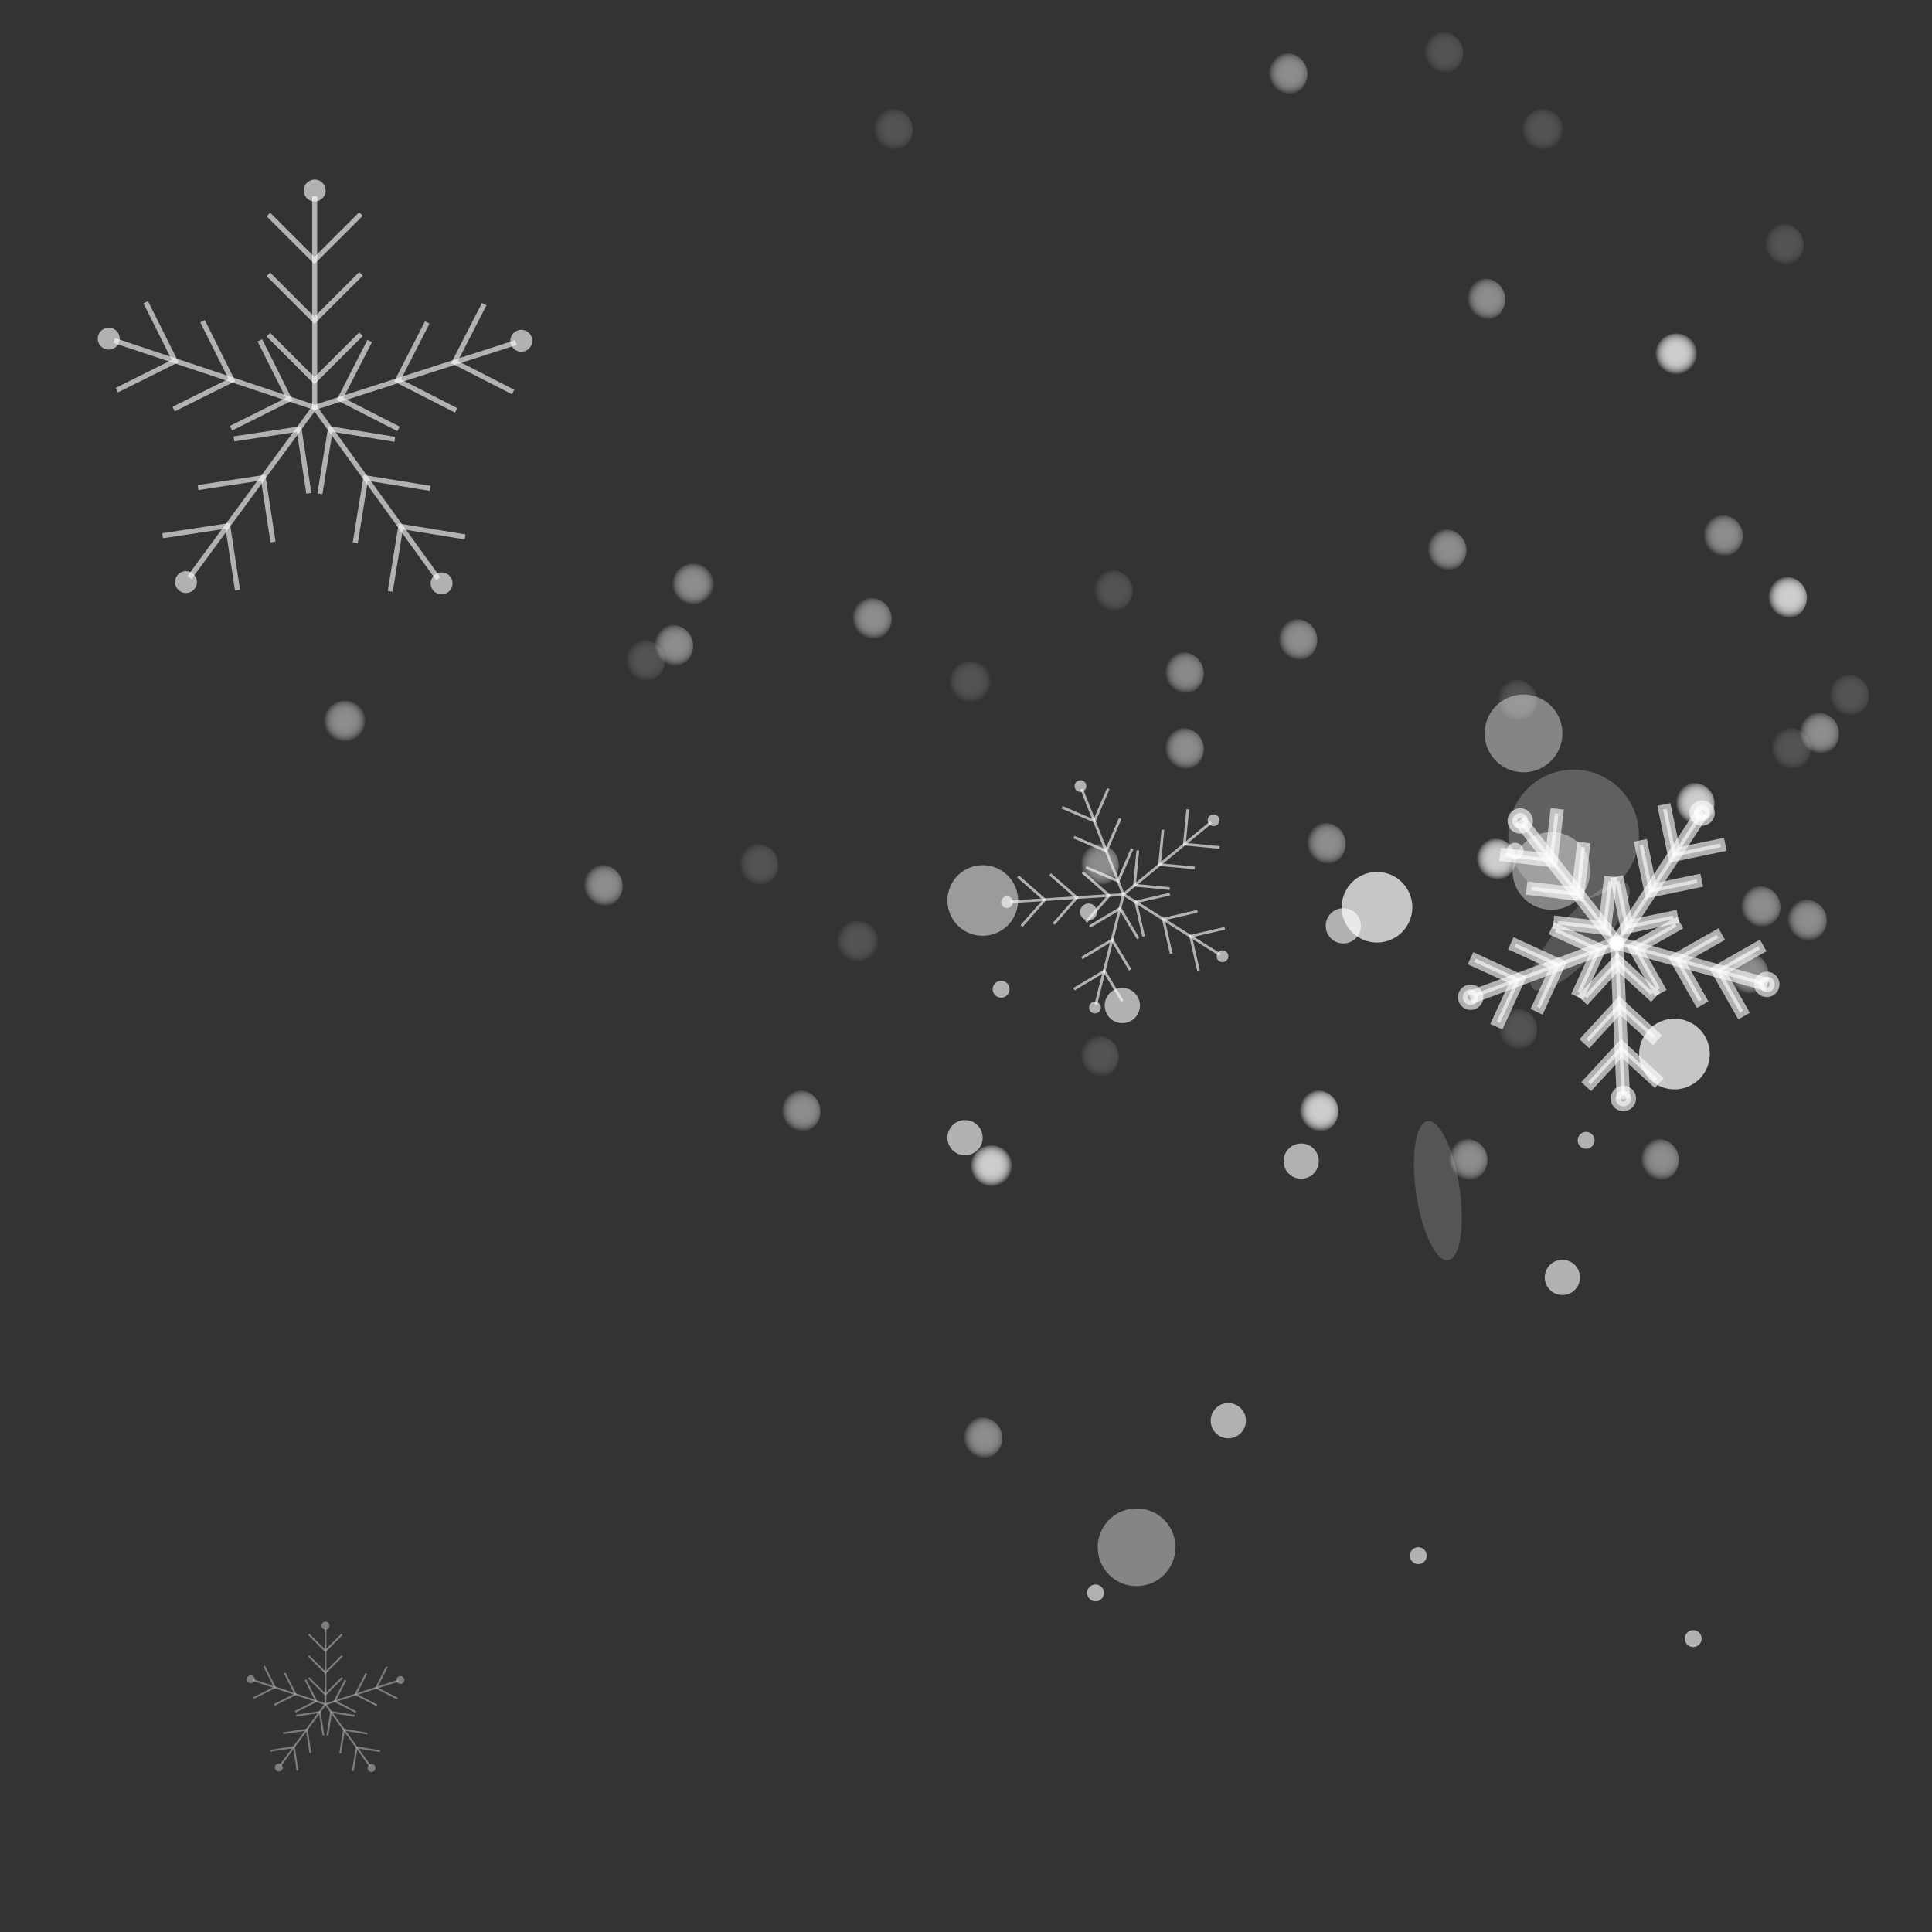 <svg xmlns="http://www.w3.org/2000/svg" xmlns:xlink="http://www.w3.org/1999/xlink" width="200" height="200" viewBox="0 0 200 200">
  <rect x="0" y="0" width="200" height="200" fill="#333333" stroke="none"/>
  <defs>
    <radialGradient id="radial-gradient" cx="0.5" cy="0.501" r="0.501" gradientTransform="matrix(0.999, 0.001, 0.001, -0.999, 1.749, -2828.626)" gradientUnits="objectBoundingBox">
      <stop offset="0" stop-color="#fff"/>
      <stop offset="0.106" stop-color="#fff" stop-opacity="0.843"/>
      <stop offset="0.292" stop-color="#fff" stop-opacity="0.592"/>
      <stop offset="0.471" stop-color="#fff" stop-opacity="0.38"/>
      <stop offset="0.635" stop-color="#fff" stop-opacity="0.216"/>
      <stop offset="0.783" stop-color="#fff" stop-opacity="0.098"/>
      <stop offset="0.91" stop-color="#fff" stop-opacity="0.027"/>
      <stop offset="1" stop-color="#fff" stop-opacity="0"/>
    </radialGradient>
    <radialGradient id="radial-gradient-2" cx="0.5" cy="0.501" r="0.501" gradientTransform="matrix(0.999, 0.002, 0.002, -0.999, 1.394, -1790.642)" xlink:href="#radial-gradient"/>
    <radialGradient id="radial-gradient-3" cx="0.5" cy="0.5" r="0.501" gradientTransform="matrix(0.999, 0, 0, -0.999, 0.001, -4220.147)" xlink:href="#radial-gradient"/>
    <radialGradient id="radial-gradient-4" cx="0.5" cy="0.5" r="0.501" gradientTransform="matrix(0.999, 0, 0, -0.999, 0.001, -4215.772)" xlink:href="#radial-gradient"/>
    <radialGradient id="radial-gradient-5" cx="0.5" cy="0.5" r="0.501" gradientTransform="matrix(0.999, 0, 0, -0.999, 0.001, -4188.48)" xlink:href="#radial-gradient"/>
    <radialGradient id="radial-gradient-6" cx="0.5" cy="0.5" r="0.501" gradientTransform="matrix(0.999, 0, 0, -0.999, 0.001, -1527.997)" xlink:href="#radial-gradient"/>
    <radialGradient id="radial-gradient-7" cx="0.5" cy="0.5" r="0.5" gradientTransform="matrix(-0.002, -1, 1, -0.002, 59.754, -120.701)" xlink:href="#radial-gradient"/>
    <radialGradient id="radial-gradient-8" cx="0.5" cy="0.5" r="0.501" gradientTransform="translate(-163.612 -413.681) rotate(180)" xlink:href="#radial-gradient"/>
    <radialGradient id="radial-gradient-9" cx="0.5" cy="0.5" r="0.501" gradientTransform="translate(-174.815 -415.68) rotate(180)" xlink:href="#radial-gradient"/>
    <radialGradient id="radial-gradient-10" cx="0.5" cy="0.5" r="0.501" gradientTransform="translate(-141.396 -422.358) rotate(180)" xlink:href="#radial-gradient"/>
    <radialGradient id="radial-gradient-11" cx="0.5" cy="0.5" r="0.5" gradientTransform="translate(-44.417 -2096.949) rotate(180)" gradientUnits="objectBoundingBox">
      <stop offset="0" stop-color="#fff"/>
      <stop offset="0.321" stop-color="#fff" stop-opacity="0.992"/>
      <stop offset="0.458" stop-color="#fff" stop-opacity="0.965"/>
      <stop offset="0.56" stop-color="#fff" stop-opacity="0.914"/>
      <stop offset="0.645" stop-color="#fff" stop-opacity="0.847"/>
      <stop offset="0.719" stop-color="#fff" stop-opacity="0.753"/>
      <stop offset="0.785" stop-color="#fff" stop-opacity="0.643"/>
      <stop offset="0.846" stop-color="#fff" stop-opacity="0.51"/>
      <stop offset="0.902" stop-color="#fff" stop-opacity="0.353"/>
      <stop offset="0.953" stop-color="#fff" stop-opacity="0.184"/>
      <stop offset="1" stop-color="#fff" stop-opacity="0"/>
    </radialGradient>
    <radialGradient id="radial-gradient-12" cy="0.5" r="0.501" gradientTransform="translate(85.822 -2116.535) rotate(180)" xlink:href="#radial-gradient-11"/>
    <radialGradient id="radial-gradient-13" cy="0.5" r="0.501" gradientTransform="translate(-8.918 -546.372) rotate(180)" xlink:href="#radial-gradient-11"/>
    <radialGradient id="radial-gradient-14" cy="0.5" r="0.5" gradientTransform="translate(19.095 -519.808) rotate(180)" xlink:href="#radial-gradient-11"/>
    <radialGradient id="radial-gradient-15" cy="0.5" r="0.5" gradientTransform="translate(-34 -550.267) rotate(180)" xlink:href="#radial-gradient-11"/>
    <radialGradient id="radial-gradient-16" cy="0.5" r="0.5" gradientTransform="translate(48.225 -541.947) rotate(180)" xlink:href="#radial-gradient-11"/>
    <radialGradient id="radial-gradient-17" cy="0.5" r="0.501" gradientTransform="translate(13.715 -554.367) rotate(180)" xlink:href="#radial-gradient-11"/>
    <radialGradient id="radial-gradient-18" cy="0.5" r="0.501" gradientTransform="translate(-18.546 -522.383) rotate(180)" xlink:href="#radial-gradient-11"/>
    <radialGradient id="radial-gradient-19" cy="0.5" r="0.501" gradientTransform="translate(0.961 -558.168) rotate(180)" xlink:href="#radial-gradient-11"/>
    <radialGradient id="radial-gradient-20" cy="0.5" r="0.5" gradientTransform="translate(30.543 -553.558) rotate(180)" xlink:href="#radial-gradient-11"/>
    <radialGradient id="radial-gradient-21" cy="0.5" r="0.5" gradientTransform="translate(11.722 -519.804) rotate(180)" xlink:href="#radial-gradient-11"/>
    <radialGradient id="radial-gradient-22" cy="0.5" r="0.5" gradientTransform="translate(-15.172 -555.555) rotate(180)" xlink:href="#radial-gradient-11"/>
    <radialGradient id="radial-gradient-23" cy="0.5" r="0.501" gradientTransform="translate(-4.416 -536.776) rotate(180)" xlink:href="#radial-gradient-11"/>
    <radialGradient id="radial-gradient-24" cy="0.5" r="0.5" gradientTransform="translate(71.595 -510.365) rotate(180)" xlink:href="#radial-gradient-11"/>
    <radialGradient id="radial-gradient-25" cy="0.5" r="0.501" gradientTransform="translate(-22.4 -547.844) rotate(180)" xlink:href="#radial-gradient-11"/>
    <radialGradient id="radial-gradient-26" cy="0.5" r="0.5" gradientTransform="translate(-17.037 -527.703) rotate(180)" xlink:href="#radial-gradient-11"/>
    <radialGradient id="radial-gradient-27" cy="0.5" r="0.5" gradientTransform="translate(0.065 -0.026)" xlink:href="#radial-gradient-11"/>
    <radialGradient id="radial-gradient-28" cy="0.5" r="0.5" gradientTransform="translate(0.065 -0.026)" xlink:href="#radial-gradient-11"/>
    <radialGradient id="radial-gradient-29" cy="0.5" r="0.5" gradientTransform="translate(154.821 -2135.87) rotate(180)" xlink:href="#radial-gradient-11"/>
    <radialGradient id="radial-gradient-30" cy="0.5" r="0.5" gradientTransform="translate(79.446 -1895.039) rotate(180)" xlink:href="#radial-gradient-11"/>
    <radialGradient id="radial-gradient-31" cy="0.5" r="0.501" gradientTransform="translate(209.553 -1914.423) rotate(180)" xlink:href="#radial-gradient-11"/>
    <radialGradient id="radial-gradient-32" cy="0.5" r="0.5" gradientTransform="translate(87.629 -2033.971) rotate(180)" xlink:href="#radial-gradient-11"/>
    <radialGradient id="radial-gradient-33" cy="0.5" r="0.501" gradientTransform="translate(-39.9 -1976.045) rotate(180)" xlink:href="#radial-gradient-11"/>
    <radialGradient id="radial-gradient-34" cy="0.5" r="0.501" gradientTransform="translate(-64.624 -2109.643) rotate(180)" xlink:href="#radial-gradient-11"/>
    <radialGradient id="radial-gradient-35" cy="0.5" r="0.501" gradientTransform="translate(-62.627 -1930.223) rotate(180)" xlink:href="#radial-gradient-11"/>
    <radialGradient id="radial-gradient-36" cy="0.5" r="0.501" gradientTransform="translate(-32.24 -510.252) rotate(180)" xlink:href="#radial-gradient-11"/>
    <radialGradient id="radial-gradient-37" cy="0.5" r="0.5" gradientTransform="translate(22.404 -494.703) rotate(180)" xlink:href="#radial-gradient-11"/>
    <radialGradient id="radial-gradient-38" cy="0.5" r="0.501" gradientTransform="translate(50.389 -469.258) rotate(180)" xlink:href="#radial-gradient-11"/>
    <radialGradient id="radial-gradient-39" cy="0.5" r="0.501" gradientTransform="translate(-5.364 -471.261) rotate(180)" xlink:href="#radial-gradient-11"/>
    <radialGradient id="radial-gradient-40" cy="0.5" r="0.5" gradientTransform="translate(-32.261 -516.865) rotate(180)" xlink:href="#radial-gradient-11"/>
    <radialGradient id="radial-gradient-41" cy="0.5" r="0.501" gradientTransform="translate(-2.671 -499.759) rotate(180)" xlink:href="#radial-gradient-11"/>
    <radialGradient id="radial-gradient-42" cy="0.5" r="0.5" gradientTransform="translate(-0.674 -483.122) rotate(180)" xlink:href="#radial-gradient-11"/>
    <radialGradient id="radial-gradient-43" cy="0.5" r="0.501" gradientTransform="translate(45.028 -503.246) rotate(180)" xlink:href="#radial-gradient-11"/>
    <radialGradient id="radial-gradient-44" cy="0.5" r="0.501" gradientTransform="translate(56.468 -522.601) rotate(180)" xlink:href="#radial-gradient-11"/>
    <radialGradient id="radial-gradient-45" cy="0.5" r="0.501" gradientTransform="translate(12.765 -471.261) rotate(180)" xlink:href="#radial-gradient-11"/>
    <radialGradient id="radial-gradient-46" cy="0.5" r="0.501" gradientTransform="translate(-0.674 -514.851) rotate(180)" xlink:href="#radial-gradient-11"/>
    <radialGradient id="radial-gradient-47" cy="0.5" r="0.501" gradientTransform="translate(-18.803 -501.247) rotate(180)" xlink:href="#radial-gradient-11"/>
    <radialGradient id="radial-gradient-48" cy="0.5" r="0.501" gradientTransform="translate(-21.487 -520.602) rotate(180)" xlink:href="#radial-gradient-11"/>
    <radialGradient id="radial-gradient-49" cy="0.5" r="0.501" gradientTransform="translate(18.833 -530.451) rotate(180)" xlink:href="#radial-gradient-11"/>
    <radialGradient id="radial-gradient-50" cy="0.5" r="0.501" gradientTransform="translate(32.268 -507.047) rotate(180)" xlink:href="#radial-gradient-11"/>
    <radialGradient id="radial-gradient-51" cy="0.5" r="0.5" gradientTransform="translate(43.048 -522.068) rotate(180)" xlink:href="#radial-gradient-11"/>
    <radialGradient id="radial-gradient-52" cy="0.5" r="0.5" gradientTransform="translate(61.869 -502.489) rotate(180)" xlink:href="#radial-gradient-11"/>
    <radialGradient id="radial-gradient-53" cy="0.5" r="0.5" gradientTransform="translate(43.048 -468.739) rotate(180)" xlink:href="#radial-gradient-11"/>
    <radialGradient id="radial-gradient-54" cy="0.5" r="0.501" gradientTransform="translate(-19.494 -475.864) rotate(180)" xlink:href="#radial-gradient-11"/>
    <radialGradient id="radial-gradient-55" cy="0.5" r="0.501" gradientTransform="translate(-7.36 -559.175) rotate(180)" xlink:href="#radial-gradient-11"/>
    <radialGradient id="radial-gradient-56" cy="0.5" r="0.5" gradientTransform="translate(16.145 -504.976) rotate(180)" xlink:href="#radial-gradient-11"/>
    <radialGradient id="radial-gradient-57" cy="0.5" r="0.501" gradientTransform="translate(26.891 -485.66) rotate(180)" xlink:href="#radial-gradient-11"/>
    <radialGradient id="radial-gradient-58" cy="0.5" r="0.501" gradientTransform="translate(24.893 -524.595) rotate(180)" xlink:href="#radial-gradient-11"/>
    <radialGradient id="radial-gradient-59" cy="0.5" r="0.501" gradientTransform="translate(-42.972 -2104.799) rotate(180)" xlink:href="#radial-gradient-11"/>
    <radialGradient id="radial-gradient-60" cy="0.5" r="0.501" gradientTransform="translate(-13.505 -517.428) rotate(180)" xlink:href="#radial-gradient-11"/>
    <radialGradient id="radial-gradient-61" cy="0.5" r="0.501" gradientTransform="translate(-18.876 -551.427) rotate(180)" xlink:href="#radial-gradient-11"/>
    <radialGradient id="radial-gradient-62" cy="0.5" r="0.5" gradientTransform="translate(-31.648 -554.604) rotate(180)" xlink:href="#radial-gradient-11"/>
    <radialGradient id="radial-gradient-63" cy="0.5" r="0.501" gradientTransform="translate(-2.064 -551.22) rotate(180)" xlink:href="#radial-gradient-11"/>
    <radialGradient id="radial-gradient-64" cy="0.5" r="0.5" gradientTransform="translate(-20.887 -516.847) rotate(180)" xlink:href="#radial-gradient-11"/>
    <radialGradient id="radial-gradient-65" cy="0.5" r="0.501" gradientTransform="translate(-25.16 -469.371) rotate(180)" xlink:href="#radial-gradient-11"/>
    <radialGradient id="radial-gradient-66" cy="0.5" r="0.5" gradientTransform="translate(-2.533 -476.835) rotate(180)" xlink:href="#radial-gradient-11"/>
    <radialGradient id="radial-gradient-67" cy="0.5" r="0.501" gradientTransform="translate(8.906 -496.717) rotate(180)" xlink:href="#radial-gradient-11"/>
    <radialGradient id="radial-gradient-68" cy="0.5" r="0.501" gradientTransform="translate(-28.721 -504.567) rotate(180)" xlink:href="#radial-gradient-11"/>
    <radialGradient id="radial-gradient-69" cy="0.5" r="0.501" gradientTransform="translate(-15.283 -481.163) rotate(180)" xlink:href="#radial-gradient-11"/>
    <radialGradient id="radial-gradient-70" cy="0.5" r="0.501" gradientTransform="translate(-4.529 -496.761) rotate(180)" xlink:href="#radial-gradient-11"/>
    <radialGradient id="radial-gradient-71" cy="0.5" r="0.501" gradientTransform="translate(14.283 -477.166) rotate(180)" xlink:href="#radial-gradient-11"/>
    <radialGradient id="radial-gradient-72" cy="0.5" r="0.501" gradientTransform="translate(51.736 -512.335) rotate(180)" xlink:href="#radial-gradient-11"/>
    <radialGradient id="radial-gradient-73" cy="0.5" r="0.501" gradientTransform="translate(-20.664 -459.776) rotate(180)" xlink:href="#radial-gradient-11"/>
    <radialGradient id="radial-gradient-74" cy="0.5" r="0.5" gradientTransform="translate(-22.663 -498.641) rotate(180)" xlink:href="#radial-gradient-11"/>
    <radialGradient id="radial-gradient-75" cy="0.5" r="0.501" gradientTransform="translate(0.081 -0.026)" xlink:href="#radial-gradient-11"/>
    <radialGradient id="radial-gradient-76" cy="0.5" r="0.5" gradientTransform="translate(0 -0.026)" xlink:href="#radial-gradient-11"/>
    <radialGradient id="radial-gradient-77" cy="0.5" r="0.501" gradientTransform="translate(0.081 -0.026)" xlink:href="#radial-gradient-11"/>
    <radialGradient id="radial-gradient-78" cy="0.5" r="0.501" gradientTransform="translate(0.081 -0.026)" xlink:href="#radial-gradient-11"/>
    <radialGradient id="radial-gradient-79" cy="0.5" r="0.5" gradientTransform="translate(0 -0.026)" xlink:href="#radial-gradient-11"/>
    <radialGradient id="radial-gradient-80" cy="0.5" r="0.501" gradientTransform="translate(0.082 -0.026)" xlink:href="#radial-gradient-11"/>
    <radialGradient id="radial-gradient-81" cy="0.5" r="0.501" gradientTransform="translate(0.098 -0.026)" xlink:href="#radial-gradient-11"/>
    <radialGradient id="radial-gradient-82" cy="0.5" r="0.5" gradientTransform="translate(16.13 -518.325) rotate(180)" xlink:href="#radial-gradient-11"/>
    <radialGradient id="radial-gradient-83" cy="0.5" r="0.501" gradientTransform="translate(-8.936 -522.907) rotate(180)" xlink:href="#radial-gradient-11"/>
    <radialGradient id="radial-gradient-84" cy="0.5" r="0.5" gradientTransform="translate(-6.939 -506.732) rotate(180)" xlink:href="#radial-gradient-11"/>
    <radialGradient id="radial-gradient-85" cy="0.5" r="0.501" gradientTransform="translate(38.763 -526.394) rotate(180)" xlink:href="#radial-gradient-11"/>
    <radialGradient id="radial-gradient-86" cy="0.5" r="0.501" gradientTransform="translate(50.192 -545.745) rotate(180)" xlink:href="#radial-gradient-11"/>
    <radialGradient id="radial-gradient-87" cy="0.5" r="0.501" gradientTransform="translate(-6.938 -537.994) rotate(180)" xlink:href="#radial-gradient-11"/>
    <radialGradient id="radial-gradient-88" cy="0.5" r="0.5" gradientTransform="translate(-25.079 -523.816) rotate(180)" xlink:href="#radial-gradient-11"/>
    <radialGradient id="radial-gradient-89" cy="0.5" r="0.5" gradientTransform="translate(-27.759 -543.668) rotate(180)" xlink:href="#radial-gradient-11"/>
    <radialGradient id="radial-gradient-90" cy="0.5" r="0.501" gradientTransform="translate(12.567 -553.599) rotate(180)" xlink:href="#radial-gradient-11"/>
    <radialGradient id="radial-gradient-91" cy="0.5" r="0.501" gradientTransform="translate(26.003 -530.195) rotate(180)" xlink:href="#radial-gradient-11"/>
    <radialGradient id="radial-gradient-92" cy="0.5" r="0.5" gradientTransform="translate(36.767 -545.715) rotate(180)" xlink:href="#radial-gradient-11"/>
    <radialGradient id="radial-gradient-93" cy="0.5" r="0.501" gradientTransform="translate(55.565 -526.202) rotate(180)" xlink:href="#radial-gradient-11"/>
    <radialGradient id="radial-gradient-94" cy="0.5" r="0.501" gradientTransform="translate(-13.628 -552.254) rotate(180)" xlink:href="#radial-gradient-11"/>
    <radialGradient id="radial-gradient-95" cy="0.5" r="0.501" gradientTransform="translate(9.879 -528.201) rotate(180)" xlink:href="#radial-gradient-11"/>
    <radialGradient id="radial-gradient-96" cy="0.5" r="0.501" gradientTransform="translate(20.627 -508.808) rotate(180)" xlink:href="#radial-gradient-11"/>
    <radialGradient id="radial-gradient-97" cy="0.5" r="0.501" gradientTransform="translate(18.629 -547.744) rotate(180)" xlink:href="#radial-gradient-11"/>
    <radialGradient id="radial-gradient-98" cy="0.5" r="0.501" gradientTransform="translate(0.081 -0.026)" xlink:href="#radial-gradient-11"/>
    <radialGradient id="radial-gradient-99" cy="0.5" r="0.5" gradientTransform="translate(0.065 -0.026)" xlink:href="#radial-gradient-11"/>
    <radialGradient id="radial-gradient-100" cy="0.5" r="0.501" gradientTransform="translate(0.082 -0.026)" xlink:href="#radial-gradient-11"/>
    <radialGradient id="radial-gradient-101" cy="0.5" r="0.5" gradientTransform="translate(0.065 -0.026)" xlink:href="#radial-gradient-11"/>
    <radialGradient id="radial-gradient-102" cy="0.5" r="0.501" gradientTransform="translate(0.082 -0.026)" xlink:href="#radial-gradient-11"/>
    <radialGradient id="radial-gradient-103" cy="0.5" r="0.501" gradientTransform="translate(0.081 -0.026)" xlink:href="#radial-gradient-11"/>
    <radialGradient id="radial-gradient-104" cy="0.5" r="0.5" gradientTransform="translate(0 -0.026)" xlink:href="#radial-gradient-11"/>
    <radialGradient id="radial-gradient-105" cy="0.5" r="0.5" gradientTransform="translate(0.065 -0.026)" xlink:href="#radial-gradient-11"/>
    <radialGradient id="radial-gradient-106" cy="0.5" r="0.501" gradientTransform="translate(0.081 -0.026)" xlink:href="#radial-gradient-11"/>
    <radialGradient id="radial-gradient-107" cy="0.5" r="0.501" gradientTransform="translate(0.098 -0.026)" xlink:href="#radial-gradient-11"/>
    <radialGradient id="radial-gradient-108" cy="0.5" r="0.501" gradientTransform="translate(0.097 -0.026)" xlink:href="#radial-gradient-11"/>
    <radialGradient id="radial-gradient-109" cy="0.5" r="0.5" gradientTransform="translate(0.065 -0.026)" xlink:href="#radial-gradient-11"/>
    <radialGradient id="radial-gradient-110" cy="0.5" r="0.501" gradientTransform="translate(0.082 -0.026)" xlink:href="#radial-gradient-11"/>
    <radialGradient id="radial-gradient-111" cy="0.5" r="0.5" gradientTransform="translate(0 -0.026)" xlink:href="#radial-gradient-11"/>
    <radialGradient id="radial-gradient-112" cy="0.5" r="0.501" gradientTransform="translate(0.081 -0.026)" xlink:href="#radial-gradient-11"/>
    <radialGradient id="radial-gradient-113" cy="0.5" r="0.5" gradientTransform="translate(0 -0.026)" xlink:href="#radial-gradient-11"/>
    <radialGradient id="radial-gradient-114" cy="0.5" r="0.5" gradientTransform="translate(0 -0.026)" xlink:href="#radial-gradient-11"/>
    <radialGradient id="radial-gradient-115" cy="0.5" r="0.501" gradientTransform="translate(0.098 -0.026)" xlink:href="#radial-gradient-11"/>
    <radialGradient id="radial-gradient-116" cy="0.5" r="0.501" gradientTransform="translate(0.081 -0.026)" xlink:href="#radial-gradient-11"/>
    <radialGradient id="radial-gradient-117" cy="0.5" r="0.5" gradientTransform="translate(0.065 -0.026)" xlink:href="#radial-gradient-11"/>
    <radialGradient id="radial-gradient-118" cy="0.5" r="0.501" gradientTransform="translate(0.082 -0.026)" xlink:href="#radial-gradient-11"/>
    <radialGradient id="radial-gradient-119" cy="0.5" r="0.501" gradientTransform="translate(0.082 -0.026)" xlink:href="#radial-gradient-11"/>
    <radialGradient id="radial-gradient-120" cy="0.5" r="0.501" gradientTransform="translate(0.082 -0.026)" xlink:href="#radial-gradient-11"/>
    <radialGradient id="radial-gradient-121" cy="0.5" r="0.501" gradientTransform="translate(0.082 -0.026)" xlink:href="#radial-gradient-11"/>
    <radialGradient id="radial-gradient-122" cy="0.5" r="0.501" gradientTransform="translate(0.082 -0.026)" xlink:href="#radial-gradient-11"/>
    <radialGradient id="radial-gradient-123" cy="0.5" r="0.501" gradientTransform="translate(0.081 -0.026)" xlink:href="#radial-gradient-11"/>
    <radialGradient id="radial-gradient-124" cy="0.5" r="0.501" gradientTransform="translate(0.081 -0.026)" xlink:href="#radial-gradient-11"/>
    <radialGradient id="radial-gradient-125" cy="0.5" r="0.501" gradientTransform="translate(0.081 -0.026)" xlink:href="#radial-gradient-11"/>
    <radialGradient id="radial-gradient-126" cy="0.5" r="0.501" gradientTransform="translate(0.082 -0.026)" xlink:href="#radial-gradient-11"/>
    <radialGradient id="radial-gradient-127" cy="0.5" r="0.5" gradientTransform="translate(0 -0.026)" xlink:href="#radial-gradient-11"/>
    <radialGradient id="radial-gradient-128" cy="0.5" r="0.5" gradientTransform="translate(0.065 -0.026)" xlink:href="#radial-gradient-11"/>
    <radialGradient id="radial-gradient-129" cy="0.5" r="0.5" gradientTransform="translate(0.065 -0.026)" xlink:href="#radial-gradient-11"/>
    <radialGradient id="radial-gradient-130" cy="0.5" r="0.5" gradientTransform="translate(0.065 -0.026)" xlink:href="#radial-gradient-11"/>
  </defs>
  <g id="snow_particle3" transform="translate(153.963 -887.495)">
    <rect id="Rectangle_392" data-name="Rectangle 392" width="200" height="200" transform="translate(-153.963 887.495)" fill="none"/>
    <ellipse id="Ellipse_57" data-name="Ellipse 57" cx="6.308" cy="6.301" rx="6.308" ry="6.301" transform="translate(-43.906 972.763) rotate(-0.071)" fill="url(#radial-gradient)"/>
    <ellipse id="Ellipse_58" data-name="Ellipse 58" cx="9.996" cy="9.986" rx="9.996" ry="9.986" transform="translate(-16.28 999.218) rotate(-0.089)" fill="url(#radial-gradient-2)"/>
    <ellipse id="Ellipse_59" data-name="Ellipse 59" cx="4.252" cy="4.248" rx="4.252" ry="4.248" transform="translate(-137.106 1024.335)" fill="url(#radial-gradient-3)"/>
    <path id="Path_49030" data-name="Path 49030" d="M-32.05,1019.286a4.25,4.25,0,0,1-4.253,4.248,4.25,4.25,0,0,1-4.252-4.248,4.249,4.249,0,0,1,4.252-4.247A4.25,4.25,0,0,1-32.05,1019.286Z" fill="url(#radial-gradient-4)"/>
    <path id="Path_49031" data-name="Path 49031" d="M25.913,961.293a4.252,4.252,0,1,1-4.252-4.248A4.249,4.249,0,0,1,25.913,961.293Z" fill="url(#radial-gradient-5)"/>
    <ellipse id="Ellipse_60" data-name="Ellipse 60" cx="11.736" cy="11.723" rx="11.736" ry="11.723" transform="translate(3.462 1014.529)" fill="url(#radial-gradient-6)"/>
    <path id="Path_49032" data-name="Path 49032" d="M7.913,982.9c2.686-2.993,5.618-4.743,6.55-3.909s-.489,3.937-3.175,6.931-5.618,4.743-6.55,3.909S5.228,985.892,7.913,982.9Z" fill="#fff" opacity="0.17"/>
    <path id="Path_49033" data-name="Path 49033" d="M-6.268,1048.539a.871.871,0,0,1-.872.871.872.872,0,0,1-.873-.871.872.872,0,0,1,.873-.872A.871.871,0,0,1-6.268,1048.539Z" fill="#fff" opacity="0.62"/>
    <path id="Path_49034" data-name="Path 49034" d="M9.6,1019.73a1.824,1.824,0,1,1-1.824-1.822A1.823,1.823,0,0,1,9.6,1019.73Z" fill="#fff" opacity="0.62"/>
    <path id="Path_49035" data-name="Path 49035" d="M-48.574,980.714a3.654,3.654,0,0,1-3.657,3.652,3.654,3.654,0,0,1-3.656-3.652,3.654,3.654,0,0,1,3.656-3.652A3.654,3.654,0,0,1-48.574,980.714Z" fill="#fff" opacity="0.51"/>
    <path id="Path_49036" data-name="Path 49036" d="M-7.759,981.413a3.654,3.654,0,0,1-3.657,3.652,3.654,3.654,0,0,1-3.656-3.652,3.654,3.654,0,0,1,3.656-3.652A3.654,3.654,0,0,1-7.759,981.413Z" fill="#fff" opacity="0.72"/>
    <path id="Path_49037" data-name="Path 49037" d="M-35.956,991.585a1.822,1.822,0,0,1-1.824,1.822,1.823,1.823,0,0,1-1.824-1.822,1.823,1.823,0,0,1,1.824-1.821A1.822,1.822,0,0,1-35.956,991.585Z" fill="#fff" opacity="0.62"/>
    <circle id="Ellipse_61" data-name="Ellipse 61" cx="1.824" cy="1.824" r="1.824" transform="translate(-28.633 1032.741)" fill="#fff" opacity="0.62"/>
    <path id="Path_49038" data-name="Path 49038" d="M7.775,963.413a4.025,4.025,0,1,1-4.024-4.019A4.022,4.022,0,0,1,7.775,963.413Z" fill="#fff" opacity="0.4"/>
    <path id="Path_49039" data-name="Path 49039" d="M-32.279,1047.667a4.022,4.022,0,0,1-4.024,4.02,4.022,4.022,0,0,1-4.024-4.02,4.022,4.022,0,0,1,4.024-4.02A4.022,4.022,0,0,1-32.279,1047.667Z" fill="#fff" opacity="0.4"/>
    <path id="Path_49040" data-name="Path 49040" d="M3.751,975.606a.873.873,0,1,1-.873-.871A.872.872,0,0,1,3.751,975.606Z" fill="#fff" opacity="0.62"/>
    <path id="Path_49041" data-name="Path 49041" d="M22.191,1057.122a.873.873,0,1,1-.873-.872A.872.872,0,0,1,22.191,1057.122Z" fill="#fff" opacity="0.62"/>
    <path id="Path_49042" data-name="Path 49042" d="M-39.682,1052.394a.872.872,0,0,1-.873.872.871.871,0,0,1-.872-.872.871.871,0,0,1,.872-.871A.872.872,0,0,1-39.682,1052.394Z" fill="#fff" opacity="0.62"/>
    <g id="Group_1846" data-name="Group 1846">
      <g id="Group_1821" data-name="Group 1821">
        <g id="Group_1816" data-name="Group 1816">
          <path id="Path_49043" data-name="Path 49043" d="M22.915,972.1a.812.812,0,1,1-.233-1.123A.813.813,0,0,1,22.915,972.1Z" fill="#fff" stroke="#fff" stroke-miterlimit="10" stroke-width="1" opacity="0.62"/>
        </g>
        <g id="Group_1817" data-name="Group 1817">
          <rect id="Rectangle_393" data-name="Rectangle 393" width="15.683" height="0.376" transform="matrix(0.548, -0.836, 0.836, 0.548, 13.239, 985.022)" fill="#fff" stroke="#fff" stroke-miterlimit="10" stroke-width="1" opacity="0.62"/>
        </g>
        <g id="Group_1818" data-name="Group 1818">
          <path id="Path_49044" data-name="Path 49044" d="M19.221,976.216,18.2,971.3l.368-.076.944,4.547,4.6-.954.076.368Z" fill="#fff" stroke="#fff" stroke-miterlimit="10" stroke-width="1" opacity="0.62"/>
        </g>
        <g id="Group_1819" data-name="Group 1819">
          <path id="Path_49045" data-name="Path 49045" d="M16.781,979.929l-1.021-4.915.368-.076.944,4.547,4.6-.954.076.368Z" fill="#fff" stroke="#fff" stroke-miterlimit="10" stroke-width="1" opacity="0.62"/>
        </g>
        <g id="Group_1820" data-name="Group 1820">
          <path id="Path_49046" data-name="Path 49046" d="M14.317,983.678,13.3,978.763l.368-.076.944,4.547,4.6-.953.076.368Z" fill="#fff" stroke="#fff" stroke-miterlimit="10" stroke-width="1" opacity="0.62"/>
        </g>
      </g>
      <g id="Group_1827" data-name="Group 1827">
        <g id="Group_1822" data-name="Group 1822">
          <path id="Path_49047" data-name="Path 49047" d="M28.717,990.179a.811.811,0,1,1,1-.566A.811.811,0,0,1,28.717,990.179Z" fill="#fff" stroke="#fff" stroke-miterlimit="10" stroke-width="1" opacity="0.62"/>
        </g>
        <g id="Group_1823" data-name="Group 1823">
          <path id="Path_49048" data-name="Path 49048" d="M13.34,985.3l.1-.362L28.572,989.1l-.1.362Z" fill="#fff" stroke="#fff" stroke-miterlimit="10" stroke-width="1" opacity="0.62"/>
        </g>
        <g id="Group_1824" data-name="Group 1824">
          <path id="Path_49049" data-name="Path 49049" d="M26.172,992.338l-2.507-4.408,4.37-2.48.186.327-4.042,2.294,2.321,4.082Z" fill="#fff" stroke="#fff" stroke-miterlimit="10" stroke-width="1" opacity="0.62"/>
        </g>
        <g id="Group_1825" data-name="Group 1825">
          <path id="Path_49050" data-name="Path 49050" d="M21.885,991.159l-2.507-4.408,4.37-2.48.186.327-4.042,2.294,2.322,4.082Z" fill="#fff" stroke="#fff" stroke-miterlimit="10" stroke-width="1" opacity="0.62"/>
        </g>
        <g id="Group_1826" data-name="Group 1826">
          <path id="Path_49051" data-name="Path 49051" d="M17.557,989.968,15.05,985.56l4.37-2.48.186.327L15.563,985.7l2.321,4.082Z" fill="#fff" stroke="#fff" stroke-miterlimit="10" stroke-width="1" opacity="0.62"/>
        </g>
      </g>
      <g id="Group_1833" data-name="Group 1833">
        <g id="Group_1828" data-name="Group 1828">
          <path id="Path_49052" data-name="Path 49052" d="M13.278,1001.245a.812.812,0,1,1,.846.775A.811.811,0,0,1,13.278,1001.245Z" fill="#fff" stroke="#fff" stroke-miterlimit="10" stroke-width="1" opacity="0.62"/>
        </g>
        <g id="Group_1829" data-name="Group 1829">
          <rect id="Rectangle_394" data-name="Rectangle 394" width="0.376" height="15.678" transform="translate(13.202 985.13) rotate(-2.488)" fill="#fff" stroke="#fff" stroke-miterlimit="10" stroke-width="1" opacity="0.62"/>
        </g>
        <g id="Group_1830" data-name="Group 1830">
          <path id="Path_49053" data-name="Path 49053" d="M10.717,999.742l-.277-.254,3.43-3.737,3.7,3.392-.254.277-3.427-3.139Z" fill="#fff" stroke="#fff" stroke-miterlimit="10" stroke-width="1" opacity="0.62"/>
        </g>
        <g id="Group_1831" data-name="Group 1831">
          <path id="Path_49054" data-name="Path 49054" d="M10.524,995.3l-.277-.254,3.43-3.737,3.7,3.392-.254.277L13.7,991.845Z" fill="#fff" stroke="#fff" stroke-miterlimit="10" stroke-width="1" opacity="0.62"/>
        </g>
        <g id="Group_1832" data-name="Group 1832">
          <path id="Path_49055" data-name="Path 49055" d="M10.33,990.825l-.277-.254,3.43-3.737,3.7,3.392-.254.277-3.427-3.138Z" fill="#fff" stroke="#fff" stroke-miterlimit="10" stroke-width="1" opacity="0.62"/>
        </g>
      </g>
      <g id="Group_1839" data-name="Group 1839">
        <g id="Group_1834" data-name="Group 1834">
          <path id="Path_49056" data-name="Path 49056" d="M-2.005,989.965a.813.813,0,0,1,1.044.479.812.812,0,0,1-.479,1.043.813.813,0,0,1-1.044-.479A.811.811,0,0,1-2.005,989.965Z" fill="#fff" stroke="#fff" stroke-miterlimit="10" stroke-width="1" opacity="0.62"/>
        </g>
        <g id="Group_1835" data-name="Group 1835">
          <rect id="Rectangle_395" data-name="Rectangle 395" width="15.693" height="0.376" transform="translate(-1.387 990.408) rotate(-20.393)" fill="#fff" stroke="#fff" stroke-miterlimit="10" stroke-width="1" opacity="0.62"/>
        </g>
        <g id="Group_1836" data-name="Group 1836">
          <path id="Path_49057" data-name="Path 49057" d="M.974,993.248l1.938-4.222L-1.36,987.07l.157-.341,4.614,2.113L1.316,993.4Z" fill="#fff" stroke="#fff" stroke-miterlimit="10" stroke-width="1" opacity="0.62"/>
        </g>
        <g id="Group_1837" data-name="Group 1837">
          <path id="Path_49058" data-name="Path 49058" d="M5.142,991.7,7.08,987.48l-4.272-1.957.157-.342L7.578,987.3l-2.095,4.563Z" fill="#fff" stroke="#fff" stroke-miterlimit="10" stroke-width="1" opacity="0.62"/>
        </g>
        <g id="Group_1838" data-name="Group 1838">
          <path id="Path_49059" data-name="Path 49059" d="M9.35,990.141l1.938-4.222-4.272-1.957.157-.341,4.614,2.113L9.692,990.3Z" fill="#fff" stroke="#fff" stroke-miterlimit="10" stroke-width="1" opacity="0.62"/>
        </g>
      </g>
      <g id="Group_1845" data-name="Group 1845">
        <g id="Group_1840" data-name="Group 1840">
          <path id="Path_49060" data-name="Path 49060" d="M4.047,971.973a.812.812,0,1,1-1.14-.135A.809.809,0,0,1,4.047,971.973Z" fill="#fff" stroke="#fff" stroke-miterlimit="10" stroke-width="1" opacity="0.62"/>
        </g>
        <g id="Group_1841" data-name="Group 1841">
          <rect id="Rectangle_396" data-name="Rectangle 396" width="0.376" height="15.685" transform="matrix(0.785, -0.62, 0.62, 0.785, 3.526, 972.926)" fill="#fff" stroke="#fff" stroke-miterlimit="10" stroke-width="1" opacity="0.62"/>
        </g>
        <g id="Group_1842" data-name="Group 1842">
          <path id="Path_49061" data-name="Path 49061" d="M1.791,976.186l.044-.373,4.617.546L7,971.7l.373.044-.6,5.035Z" fill="#fff" stroke="#fff" stroke-miterlimit="10" stroke-width="1" opacity="0.62"/>
        </g>
        <g id="Group_1843" data-name="Group 1843">
          <path id="Path_49062" data-name="Path 49062" d="M4.543,979.674l.044-.373,4.617.546.552-4.662.373.044-.6,5.035Z" fill="#fff" stroke="#fff" stroke-miterlimit="10" stroke-width="1" opacity="0.62"/>
        </g>
        <g id="Group_1844" data-name="Group 1844">
          <path id="Path_49063" data-name="Path 49063" d="M7.323,983.2l.044-.373,4.617.546.552-4.662.373.044-.6,5.035Z" fill="#fff" stroke="#fff" stroke-miterlimit="10" stroke-width="1" opacity="0.62"/>
        </g>
      </g>
    </g>
    <g id="Group_1877" data-name="Group 1877">
      <g id="Group_1852" data-name="Group 1852">
        <g id="Group_1847" data-name="Group 1847">
          <path id="Path_49064" data-name="Path 49064" d="M-120.256,907.216a1.132,1.132,0,0,1-1.132,1.132,1.132,1.132,0,0,1-1.133-1.132,1.132,1.132,0,0,1,1.133-1.131A1.132,1.132,0,0,1-120.256,907.216Z" fill="#fff" opacity="0.62"/>
        </g>
        <g id="Group_1848" data-name="Group 1848">
          <rect id="Rectangle_397" data-name="Rectangle 397" width="0.524" height="21.859" transform="translate(-121.65 907.809)" fill="#fff" opacity="0.62"/>
        </g>
        <g id="Group_1849" data-name="Group 1849">
          <path id="Path_49065" data-name="Path 49065" d="M-121.413,914.833l-4.954-4.949.371-.37,4.584,4.579,4.633-4.628.371.37Z" fill="#fff" opacity="0.62"/>
        </g>
        <g id="Group_1850" data-name="Group 1850">
          <path id="Path_49066" data-name="Path 49066" d="M-121.413,921.025l-4.954-4.949.371-.37,4.584,4.579,4.633-4.628.371.37Z" fill="#fff" opacity="0.62"/>
        </g>
        <g id="Group_1851" data-name="Group 1851">
          <path id="Path_49067" data-name="Path 49067" d="M-121.413,927.277l-4.954-4.949.371-.37,4.584,4.578,4.633-4.628.371.37Z" fill="#fff" opacity="0.62"/>
        </g>
      </g>
      <g id="Group_1858" data-name="Group 1858">
        <g id="Group_1853" data-name="Group 1853">
          <path id="Path_49068" data-name="Path 49068" d="M-99.651,923.85a1.132,1.132,0,0,1-1.425-.729,1.131,1.131,0,0,1,.73-1.424,1.132,1.132,0,0,1,1.425.729A1.131,1.131,0,0,1-99.651,923.85Z" fill="#fff" opacity="0.62"/>
        </g>
        <g id="Group_1854" data-name="Group 1854">
          <rect id="Rectangle_398" data-name="Rectangle 398" width="21.88" height="0.524" transform="matrix(0.952, -0.307, 0.307, 0.952, -121.467, 929.423)" fill="#fff" opacity="0.62"/>
        </g>
        <g id="Group_1855" data-name="Group 1855">
          <path id="Path_49069" data-name="Path 49069" d="M-100.964,928.31l-6.3-3.222,3.194-6.23.467.239-2.955,5.763,5.832,2.984Z" fill="#fff" opacity="0.62"/>
        </g>
        <g id="Group_1856" data-name="Group 1856">
          <path id="Path_49070" data-name="Path 49070" d="M-106.863,930.212l-6.3-3.222,3.194-6.23.467.239-2.955,5.763,5.832,2.984Z" fill="#fff" opacity="0.62"/>
        </g>
        <g id="Group_1857" data-name="Group 1857">
          <path id="Path_49071" data-name="Path 49071" d="M-112.819,932.132l-6.3-3.222,3.194-6.23.467.239-2.955,5.763,5.832,2.984Z" fill="#fff" opacity="0.62"/>
        </g>
      </g>
      <g id="Group_1864" data-name="Group 1864">
        <g id="Group_1859" data-name="Group 1859">
          <path id="Path_49072" data-name="Path 49072" d="M-109.17,948.546a1.13,1.13,0,0,1,.256-1.579,1.133,1.133,0,0,1,1.581.256,1.129,1.129,0,0,1-.257,1.579A1.133,1.133,0,0,1-109.17,948.546Z" fill="#fff" opacity="0.62"/>
        </g>
        <g id="Group_1860" data-name="Group 1860">
          <rect id="Rectangle_399" data-name="Rectangle 399" width="0.524" height="21.866" transform="translate(-121.601 929.821) rotate(-35.796)" fill="#fff" opacity="0.62"/>
        </g>
        <g id="Group_1861" data-name="Group 1861">
          <path id="Path_49073" data-name="Path 49073" d="M-113.306,948.751l-.518-.084,1.136-6.977,6.915,1.123-.084.517-6.4-1.039Z" fill="#fff" opacity="0.62"/>
        </g>
        <g id="Group_1862" data-name="Group 1862">
          <path id="Path_49074" data-name="Path 49074" d="M-116.929,943.727l-.518-.084,1.136-6.977,6.915,1.123-.084.517-6.4-1.039Z" fill="#fff" opacity="0.62"/>
        </g>
        <g id="Group_1863" data-name="Group 1863">
          <path id="Path_49075" data-name="Path 49075" d="M-120.587,938.654l-.518-.084,1.136-6.977,6.915,1.123-.084.517-6.4-1.039Z" fill="#fff" opacity="0.62"/>
        </g>
      </g>
      <g id="Group_1870" data-name="Group 1870">
        <g id="Group_1865" data-name="Group 1865">
          <path id="Path_49076" data-name="Path 49076" d="M-135.622,947.079a1.133,1.133,0,0,1,1.583-.241,1.131,1.131,0,0,1,.241,1.582,1.134,1.134,0,0,1-1.583.241A1.131,1.131,0,0,1-135.622,947.079Z" fill="#fff" opacity="0.62"/>
        </g>
        <g id="Group_1866" data-name="Group 1866">
          <rect id="Rectangle_400" data-name="Rectangle 400" width="21.867" height="0.524" transform="matrix(0.592, -0.806, 0.806, 0.592, -134.557, 947.126)" fill="#fff" opacity="0.62"/>
        </g>
        <g id="Group_1867" data-name="Group 1867">
          <path id="Path_49077" data-name="Path 49077" d="M-129.636,948.628l-.975-6.4-6.478.984-.079-.518,7-1.063,1.054,6.919Z" fill="#fff" opacity="0.62"/>
        </g>
        <g id="Group_1868" data-name="Group 1868">
          <path id="Path_49078" data-name="Path 49078" d="M-125.961,943.641l-.975-6.4-6.478.984-.079-.518,7-1.063,1.054,6.919Z" fill="#fff" opacity="0.62"/>
        </g>
        <g id="Group_1869" data-name="Group 1869">
          <path id="Path_49079" data-name="Path 49079" d="M-122.252,938.606l-.975-6.4-6.478.984-.079-.518,7-1.063,1.054,6.919Z" fill="#fff" opacity="0.62"/>
        </g>
      </g>
      <g id="Group_1876" data-name="Group 1876">
        <g id="Group_1871" data-name="Group 1871">
          <path id="Path_49080" data-name="Path 49080" d="M-142.348,921.483a1.13,1.13,0,0,1,.716,1.431,1.133,1.133,0,0,1-1.433.714,1.13,1.13,0,0,1-.715-1.431A1.132,1.132,0,0,1-142.348,921.483Z" fill="#fff" opacity="0.62"/>
        </g>
        <g id="Group_1872" data-name="Group 1872">
          <rect id="Rectangle_401" data-name="Rectangle 401" width="0.524" height="21.88" transform="translate(-142.227 922.992) rotate(-71.551)" fill="#fff" opacity="0.62"/>
        </g>
        <g id="Group_1873" data-name="Group 1873">
          <path id="Path_49081" data-name="Path 49081" d="M-141.751,928.118l-.234-.469,5.8-2.892-2.927-5.856.469-.234,3.161,6.324Z" fill="#fff" opacity="0.62"/>
        </g>
        <g id="Group_1874" data-name="Group 1874">
          <path id="Path_49082" data-name="Path 49082" d="M-135.871,930.079l-.234-.469,5.8-2.892-2.927-5.856.469-.234,3.162,6.324Z" fill="#fff" opacity="0.62"/>
        </g>
        <g id="Group_1875" data-name="Group 1875">
          <path id="Path_49083" data-name="Path 49083" d="M-129.935,932.06l-.234-.469,5.8-2.893-2.927-5.855.469-.234,3.161,6.324Z" fill="#fff" opacity="0.62"/>
        </g>
      </g>
    </g>
    <g id="Group_1908" data-name="Group 1908" opacity="0.58">
      <g id="Group_1883" data-name="Group 1883">
        <g id="Group_1878" data-name="Group 1878">
          <path id="Path_49084" data-name="Path 49084" d="M-119.858,1055.771a.411.411,0,0,1-.411.411.411.411,0,0,1-.411-.411.411.411,0,0,1,.411-.41A.411.411,0,0,1-119.858,1055.771Z" fill="#fff" opacity="0.62"/>
        </g>
        <g id="Group_1879" data-name="Group 1879">
          <rect id="Rectangle_402" data-name="Rectangle 402" width="0.19" height="7.928" transform="translate(-120.364 1055.986)" fill="#fff" opacity="0.62"/>
        </g>
        <g id="Group_1880" data-name="Group 1880">
          <path id="Path_49085" data-name="Path 49085" d="M-120.278,1058.534l-1.8-1.795.134-.134,1.662,1.661,1.68-1.679.134.134Z" fill="#fff" opacity="0.62"/>
        </g>
        <g id="Group_1881" data-name="Group 1881">
          <path id="Path_49086" data-name="Path 49086" d="M-120.278,1060.779l-1.8-1.795.134-.134,1.662,1.66,1.68-1.678.134.134Z" fill="#fff" opacity="0.62"/>
        </g>
        <g id="Group_1882" data-name="Group 1882">
          <path id="Path_49087" data-name="Path 49087" d="M-120.278,1063.047l-1.8-1.795.134-.134,1.662,1.66,1.68-1.678.134.134Z" fill="#fff" opacity="0.62"/>
        </g>
      </g>
      <g id="Group_1889" data-name="Group 1889">
        <g id="Group_1884" data-name="Group 1884">
          <path id="Path_49088" data-name="Path 49088" d="M-112.385,1061.8a.411.411,0,0,1-.517-.265.41.41,0,0,1,.264-.516.411.411,0,0,1,.517.264A.41.41,0,0,1-112.385,1061.8Z" fill="#fff" opacity="0.62"/>
        </g>
        <g id="Group_1885" data-name="Group 1885">
          <rect id="Rectangle_403" data-name="Rectangle 403" width="7.935" height="0.19" transform="matrix(0.952, -0.307, 0.307, 0.952, -120.298, 1063.824)" fill="#fff" opacity="0.62"/>
        </g>
        <g id="Group_1886" data-name="Group 1886">
          <path id="Path_49089" data-name="Path 49089" d="M-112.861,1063.422l-2.284-1.168,1.158-2.259.169.087-1.072,2.09,2.115,1.082Z" fill="#fff" opacity="0.62"/>
        </g>
        <g id="Group_1887" data-name="Group 1887">
          <path id="Path_49090" data-name="Path 49090" d="M-115,1064.111l-2.284-1.169,1.158-2.259.169.087-1.072,2.09,2.115,1.082Z" fill="#fff" opacity="0.62"/>
        </g>
        <g id="Group_1888" data-name="Group 1888">
          <path id="Path_49091" data-name="Path 49091" d="M-117.161,1064.807l-2.284-1.168,1.158-2.259.169.087-1.072,2.09,2.115,1.082Z" fill="#fff" opacity="0.62"/>
        </g>
      </g>
      <g id="Group_1895" data-name="Group 1895">
        <g id="Group_1890" data-name="Group 1890">
          <path id="Path_49092" data-name="Path 49092" d="M-115.838,1070.76a.41.41,0,0,1,.093-.572.411.411,0,0,1,.574.093.41.41,0,0,1-.094.572A.41.41,0,0,1-115.838,1070.76Z" fill="#fff" opacity="0.62"/>
        </g>
        <g id="Group_1891" data-name="Group 1891">
          <rect id="Rectangle_404" data-name="Rectangle 404" width="0.19" height="7.93" transform="translate(-120.346 1063.969) rotate(-35.796)" fill="#fff" opacity="0.62"/>
        </g>
        <g id="Group_1892" data-name="Group 1892">
          <path id="Path_49093" data-name="Path 49093" d="M-117.338,1070.835l-.188-.03.412-2.531,2.508.407-.03.188-2.32-.377Z" fill="#fff" opacity="0.62"/>
        </g>
        <g id="Group_1893" data-name="Group 1893">
          <path id="Path_49094" data-name="Path 49094" d="M-118.652,1069.013l-.188-.03.412-2.53,2.508.407-.03.188-2.32-.377Z" fill="#fff" opacity="0.62"/>
        </g>
        <g id="Group_1894" data-name="Group 1894">
          <path id="Path_49095" data-name="Path 49095" d="M-119.978,1067.173l-.188-.03.412-2.53,2.508.407-.03.188-2.32-.377Z" fill="#fff" opacity="0.62"/>
        </g>
      </g>
      <g id="Group_1901" data-name="Group 1901">
        <g id="Group_1896" data-name="Group 1896">
          <path id="Path_49096" data-name="Path 49096" d="M-125.431,1070.228a.411.411,0,0,1,.574-.087.409.409,0,0,1,.087.574.411.411,0,0,1-.574.087A.41.41,0,0,1-125.431,1070.228Z" fill="#fff" opacity="0.62"/>
        </g>
        <g id="Group_1897" data-name="Group 1897">
          <rect id="Rectangle_405" data-name="Rectangle 405" width="7.93" height="0.19" transform="matrix(0.592, -0.806, 0.806, 0.592, -125.046, 1070.244)" fill="#fff" opacity="0.62"/>
        </g>
        <g id="Group_1898" data-name="Group 1898">
          <path id="Path_49097" data-name="Path 49097" d="M-123.26,1070.79l-.354-2.322-2.349.357-.029-.188,2.537-.385.382,2.509Z" fill="#fff" opacity="0.62"/>
        </g>
        <g id="Group_1899" data-name="Group 1899">
          <path id="Path_49098" data-name="Path 49098" d="M-121.927,1068.982l-.354-2.322-2.349.357-.029-.188,2.537-.386.382,2.509Z" fill="#fff" opacity="0.62"/>
        </g>
        <g id="Group_1900" data-name="Group 1900">
          <path id="Path_49099" data-name="Path 49099" d="M-120.582,1067.155l-.353-2.322-2.349.357-.029-.188,2.537-.386.382,2.509Z" fill="#fff" opacity="0.62"/>
        </g>
      </g>
      <g id="Group_1907" data-name="Group 1907">
        <g id="Group_1902" data-name="Group 1902">
          <path id="Path_49100" data-name="Path 49100" d="M-127.87,1060.945a.41.41,0,0,1,.259.519.411.411,0,0,1-.519.26.411.411,0,0,1-.26-.52A.413.413,0,0,1-127.87,1060.945Z" fill="#fff" opacity="0.62"/>
        </g>
        <g id="Group_1903" data-name="Group 1903">
          <rect id="Rectangle_406" data-name="Rectangle 406" width="0.19" height="7.935" transform="translate(-127.826 1061.493) rotate(-71.551)" fill="#fff" opacity="0.62"/>
        </g>
        <g id="Group_1904" data-name="Group 1904">
          <path id="Path_49101" data-name="Path 49101" d="M-127.654,1063.352l-.085-.17,2.1-1.049-1.061-2.124.17-.085,1.146,2.294Z" fill="#fff" opacity="0.62"/>
        </g>
        <g id="Group_1905" data-name="Group 1905">
          <path id="Path_49102" data-name="Path 49102" d="M-125.521,1064.063l-.085-.17,2.1-1.049-1.062-2.124.17-.085,1.147,2.294Z" fill="#fff" opacity="0.62"/>
        </g>
        <g id="Group_1906" data-name="Group 1906">
          <path id="Path_49103" data-name="Path 49103" d="M-123.368,1064.781l-.085-.17,2.1-1.049-1.061-2.124.17-.085,1.146,2.294Z" fill="#fff" opacity="0.62"/>
        </g>
      </g>
    </g>
    <ellipse id="Ellipse_62" data-name="Ellipse 62" cx="9.986" cy="9.996" rx="9.986" ry="9.996" transform="translate(-41.622 1022.888) rotate(-89.911)" fill="url(#radial-gradient-7)"/>
    <ellipse id="Ellipse_63" data-name="Ellipse 63" cx="4.252" cy="4.248" rx="4.252" ry="4.248" transform="translate(5.978 983.339)" fill="url(#radial-gradient-8)"/>
    <ellipse id="Ellipse_64" data-name="Ellipse 64" cx="4.252" cy="4.248" rx="4.252" ry="4.248" transform="translate(29.826 987.586)" fill="url(#radial-gradient-9)"/>
    <path id="Path_49104" data-name="Path 49104" d="M-41.275,1006.024a4.249,4.249,0,0,1,4.252-4.247,4.25,4.25,0,0,1,4.253,4.247,4.25,4.25,0,0,1-4.253,4.248A4.25,4.25,0,0,1-41.275,1006.024Z" fill="url(#radial-gradient-10)"/>
    <path id="Path_49105" data-name="Path 49105" d="M-2.872,1010.424c.587,3.976.06,7.348-1.178,7.53s-2.718-2.893-3.306-6.869-.06-7.348,1.178-7.531S-3.46,1006.447-2.872,1010.424Z" fill="#fff" opacity="0.17"/>
    <path id="Path_49106" data-name="Path 49106" d="M15.719,996.611a3.657,3.657,0,1,1,3.657,3.652A3.655,3.655,0,0,1,15.719,996.611Z" fill="#fff" opacity="0.72"/>
    <path id="Path_49107" data-name="Path 49107" d="M-55.887,1005.268a1.823,1.823,0,0,1,1.824-1.822,1.823,1.823,0,0,1,1.824,1.822,1.823,1.823,0,0,1-1.824,1.822A1.823,1.823,0,0,1-55.887,1005.268Z" fill="#fff" opacity="0.62"/>
    <path id="Path_49108" data-name="Path 49108" d="M-21.088,1007.693a1.823,1.823,0,0,1,1.823-1.822,1.823,1.823,0,0,1,1.824,1.822,1.823,1.823,0,0,1-1.824,1.822A1.823,1.823,0,0,1-21.088,1007.693Z" fill="#fff" opacity="0.62"/>
    <path id="Path_49109" data-name="Path 49109" d="M-16.725,983.339a1.823,1.823,0,0,1,1.824-1.822,1.823,1.823,0,0,1,1.824,1.822,1.823,1.823,0,0,1-1.824,1.822A1.823,1.823,0,0,1-16.725,983.339Z" fill="#fff" opacity="0.62"/>
    <ellipse id="Ellipse_65" data-name="Ellipse 65" cx="6.761" cy="6.753" rx="6.761" ry="6.753" transform="translate(2.168 967.174) rotate(-0.066)" fill="#fff" opacity="0.22"/>
    <path id="Path_49110" data-name="Path 49110" d="M2.616,977.655a4.024,4.024,0,1,1,4.024,4.019A4.022,4.022,0,0,1,2.616,977.655Z" fill="#fff" opacity="0.4"/>
    <path id="Path_49111" data-name="Path 49111" d="M-51.2,989.9a.872.872,0,0,1,.872-.871.872.872,0,0,1,.873.871.873.873,0,0,1-.873.872A.873.873,0,0,1-51.2,989.9Z" fill="#fff" opacity="0.62"/>
    <path id="Path_49112" data-name="Path 49112" d="M9.358,1005.542a.873.873,0,1,1,.872.871A.871.871,0,0,1,9.358,1005.542Z" fill="#fff" opacity="0.62"/>
    <path id="Path_49113" data-name="Path 49113" d="M-42.147,981.9a.871.871,0,0,1,.872-.871.872.872,0,0,1,.873.871.872.872,0,0,1-.873.872A.871.871,0,0,1-42.147,981.9Z" fill="#fff" opacity="0.62"/>
    <g id="Group_1939" data-name="Group 1939">
      <g id="Group_1914" data-name="Group 1914">
        <g id="Group_1909" data-name="Group 1909">
          <path id="Path_49114" data-name="Path 49114" d="M-27.737,987a.608.608,0,0,1-.193-.838.609.609,0,0,1,.839-.193.608.608,0,0,1,.193.838A.61.61,0,0,1-27.737,987Z" fill="#fff" opacity="0.62"/>
        </g>
        <g id="Group_1910" data-name="Group 1910">
          <rect id="Rectangle_407" data-name="Rectangle 407" width="0.282" height="11.76" transform="matrix(0.53, -0.848, 0.848, 0.53, -37.731, 980.205)" fill="#fff" opacity="0.62"/>
        </g>
        <g id="Group_1911" data-name="Group 1911">
          <path id="Path_49115" data-name="Path 49115" d="M-30.882,984.306l3.67-.846.063.274-3.4.782.792,3.428-.275.063Z" fill="#fff" opacity="0.62"/>
        </g>
        <g id="Group_1912" data-name="Group 1912">
          <path id="Path_49116" data-name="Path 49116" d="M-33.708,982.541l3.67-.846.063.274-3.4.782.792,3.428-.275.063Z" fill="#fff" opacity="0.62"/>
        </g>
        <g id="Group_1913" data-name="Group 1913">
          <path id="Path_49117" data-name="Path 49117" d="M-36.561,980.76l3.67-.846.063.274-3.4.782.792,3.428-.275.063Z" fill="#fff" opacity="0.62"/>
        </g>
      </g>
      <g id="Group_1920" data-name="Group 1920">
        <g id="Group_1915" data-name="Group 1915">
          <path id="Path_49118" data-name="Path 49118" d="M-41.2,991.645a.608.608,0,0,1,.739-.441.607.607,0,0,1,.441.738.608.608,0,0,1-.739.441A.607.607,0,0,1-41.2,991.645Z" fill="#fff" opacity="0.62"/>
        </g>
        <g id="Group_1916" data-name="Group 1916">
          <rect id="Rectangle_408" data-name="Rectangle 408" width="11.751" height="0.282" transform="translate(-40.666 991.45) rotate(-75.867)" fill="#fff" opacity="0.62"/>
        </g>
        <g id="Group_1917" data-name="Group 1917">
          <path id="Path_49119" data-name="Path 49119" d="M-42.86,989.776l3.265-1.95,1.933,3.229-.242.144-1.788-2.987-3.023,1.805Z" fill="#fff" opacity="0.62"/>
        </g>
        <g id="Group_1918" data-name="Group 1918">
          <path id="Path_49120" data-name="Path 49120" d="M-42.046,986.548l3.265-1.95,1.933,3.229-.242.144-1.788-2.987L-41.9,986.79Z" fill="#fff" opacity="0.62"/>
        </g>
        <g id="Group_1919" data-name="Group 1919">
          <path id="Path_49121" data-name="Path 49121" d="M-41.225,983.289l3.265-1.95,1.933,3.229-.242.144-1.788-2.987-3.023,1.805Z" fill="#fff" opacity="0.62"/>
        </g>
      </g>
      <g id="Group_1926" data-name="Group 1926">
        <g id="Group_1921" data-name="Group 1921">
          <path id="Path_49122" data-name="Path 49122" d="M-49.755,980.273a.609.609,0,0,1,.648.567.609.609,0,0,1-.568.647.609.609,0,0,1-.647-.567A.609.609,0,0,1-49.755,980.273Z" fill="#fff" opacity="0.62"/>
        </g>
        <g id="Group_1922" data-name="Group 1922">
          <rect id="Rectangle_409" data-name="Rectangle 409" width="11.763" height="0.282" transform="matrix(0.998, -0.065, 0.065, 0.998, -49.406, 980.719)" fill="#fff" opacity="0.62"/>
        </g>
        <g id="Group_1923" data-name="Group 1923">
          <path id="Path_49123" data-name="Path 49123" d="M-48.67,978.332l.186-.212,2.86,2.505-2.483,2.829-.212-.186,2.3-2.617Z" fill="#fff" opacity="0.62"/>
        </g>
        <g id="Group_1924" data-name="Group 1924">
          <path id="Path_49124" data-name="Path 49124" d="M-45.345,978.114l.186-.212,2.86,2.505-2.483,2.829-.212-.186,2.3-2.617Z" fill="#fff" opacity="0.62"/>
        </g>
        <g id="Group_1925" data-name="Group 1925">
          <path id="Path_49125" data-name="Path 49125" d="M-41.988,977.894l.186-.212,2.86,2.505-2.483,2.829-.212-.186,2.3-2.617Z" fill="#fff" opacity="0.62"/>
        </g>
      </g>
      <g id="Group_1932" data-name="Group 1932">
        <g id="Group_1927" data-name="Group 1927">
          <path id="Path_49126" data-name="Path 49126" d="M-41.548,968.647a.609.609,0,0,1-.341.79.61.61,0,0,1-.791-.341.608.608,0,0,1,.342-.79A.61.61,0,0,1-41.548,968.647Z" fill="#fff" opacity="0.62"/>
        </g>
        <g id="Group_1928" data-name="Group 1928">
          <rect id="Rectangle_410" data-name="Rectangle 410" width="0.282" height="11.752" transform="matrix(0.93, -0.368, 0.368, 0.93, -42.124, 969.218)" fill="#fff" opacity="0.62"/>
        </g>
        <g id="Group_1929" data-name="Group 1929">
          <path id="Path_49127" data-name="Path 49127" d="M-43.961,970.932l3.2,1.38,1.4-3.23.259.112-1.508,3.489-3.458-1.492Z" fill="#fff" opacity="0.62"/>
        </g>
        <g id="Group_1930" data-name="Group 1930">
          <path id="Path_49128" data-name="Path 49128" d="M-42.732,974.026l3.2,1.38,1.4-3.23.259.112-1.509,3.488-3.458-1.492Z" fill="#fff" opacity="0.62"/>
        </g>
        <g id="Group_1931" data-name="Group 1931">
          <path id="Path_49129" data-name="Path 49129" d="M-41.491,977.15l3.2,1.38,1.4-3.23.259.112-1.508,3.488-3.458-1.492Z" fill="#fff" opacity="0.62"/>
        </g>
      </g>
      <g id="Group_1938" data-name="Group 1938">
        <g id="Group_1933" data-name="Group 1933">
          <path id="Path_49130" data-name="Path 49130" d="M-27.951,972.879a.609.609,0,0,1-.857-.082.607.607,0,0,1,.082-.856.609.609,0,0,1,.857.082A.608.608,0,0,1-27.951,972.879Z" fill="#fff" opacity="0.62"/>
        </g>
        <g id="Group_1934" data-name="Group 1934">
          <path id="Path_49131" data-name="Path 49131" d="M-37.749,979.981l9.074-7.477.179.217-9.074,7.477Z" fill="#fff" opacity="0.62"/>
        </g>
        <g id="Group_1935" data-name="Group 1935">
          <path id="Path_49132" data-name="Path 49132" d="M-31.149,971.26l.281.027-.333,3.465,3.506.336-.027.28L-31.509,975Z" fill="#fff" opacity="0.62"/>
        </g>
        <g id="Group_1936" data-name="Group 1936">
          <path id="Path_49133" data-name="Path 49133" d="M-33.72,973.378l.281.027-.333,3.465,3.506.336-.027.28-3.787-.363Z" fill="#fff" opacity="0.62"/>
        </g>
        <g id="Group_1937" data-name="Group 1937">
          <path id="Path_49134" data-name="Path 49134" d="M-36.315,975.517l.281.027-.333,3.464,3.506.336-.027.28-3.787-.363Z" fill="#fff" opacity="0.62"/>
        </g>
      </g>
    </g>
    <circle id="Ellipse_66" data-name="Ellipse 66" cx="0.868" cy="0.868" r="0.868" transform="translate(-3.847 1014.315)" opacity="0.85" fill="url(#radial-gradient-11)"/>
    <path id="Path_49135" data-name="Path 49135" d="M-60.415,1023.069a.868.868,0,0,1,.868-.867.867.867,0,0,1,.868.867.867.867,0,0,1-.868.867A.868.868,0,0,1-60.415,1023.069Z" opacity="0.85" fill="url(#radial-gradient-12)"/>
    <path id="Path_49136" data-name="Path 49136" d="M-9.1,1042.944a3.429,3.429,0,0,1,3.43-3.427,3.428,3.428,0,0,1,3.43,3.427,3.428,3.428,0,0,1-3.43,3.426A3.428,3.428,0,0,1-9.1,1042.944Z" opacity="0.44" fill="url(#radial-gradient-13)"/>
    <circle id="Ellipse_67" data-name="Ellipse 67" cx="3.43" cy="3.43" r="3.43" transform="translate(-57.174 994.956)" opacity="0.44" fill="url(#radial-gradient-14)"/>
    <circle id="Ellipse_68" data-name="Ellipse 68" cx="3.43" cy="3.43" r="3.43" transform="translate(33.941 1047.234)" opacity="0.76" fill="url(#radial-gradient-15)"/>
    <circle id="Ellipse_69" data-name="Ellipse 69" cx="3.43" cy="3.43" r="3.43" transform="translate(-107.165 1032.956)" opacity="0.16" fill="url(#radial-gradient-16)"/>
    <path id="Path_49137" data-name="Path 49137" d="M-47.952,1056.65a3.428,3.428,0,0,1,3.43-3.427,3.428,3.428,0,0,1,3.43,3.427,3.428,3.428,0,0,1-3.43,3.426A3.428,3.428,0,0,1-47.952,1056.65Z" opacity="0.44" fill="url(#radial-gradient-17)"/>
    <path id="Path_49138" data-name="Path 49138" d="M7.434,1001.813a3.43,3.43,0,1,1,3.43,3.427A3.428,3.428,0,0,1,7.434,1001.813Z" opacity="0.44" fill="url(#radial-gradient-18)"/>
    <path id="Path_49139" data-name="Path 49139" d="M-26.056,1063.165a3.428,3.428,0,0,1,3.43-3.426,3.428,3.428,0,0,1,3.43,3.426,3.429,3.429,0,0,1-3.43,3.427A3.428,3.428,0,0,1-26.056,1063.165Z" opacity="0.76" fill="url(#radial-gradient-19)"/>
    <circle id="Ellipse_70" data-name="Ellipse 70" cx="3.43" cy="3.43" r="3.43" transform="translate(-76.821 1052.882)" opacity="0.16" fill="url(#radial-gradient-20)"/>
    <circle id="Ellipse_71" data-name="Ellipse 71" cx="3.43" cy="3.43" r="3.43" transform="translate(-44.522 994.956)" opacity="0.76" fill="url(#radial-gradient-21)"/>
    <circle id="Ellipse_72" data-name="Ellipse 72" cx="3.43" cy="3.43" r="3.43" transform="translate(1.631 1056.309)" opacity="0.76" fill="url(#radial-gradient-22)"/>
    <path id="Path_49140" data-name="Path 49140" d="M-16.824,1026.495a3.429,3.429,0,0,1,3.431-3.426,3.428,3.428,0,0,1,3.43,3.426,3.429,3.429,0,0,1-3.43,3.427A3.429,3.429,0,0,1-16.824,1026.495Z" opacity="0.16" fill="url(#radial-gradient-23)"/>
    <circle id="Ellipse_73" data-name="Ellipse 73" cx="3.43" cy="3.43" r="3.43" transform="translate(-147.269 978.758)" opacity="0.44" fill="url(#radial-gradient-24)"/>
    <path id="Path_49141" data-name="Path 49141" d="M14.059,1045.45a3.431,3.431,0,1,1,3.431,3.427A3.428,3.428,0,0,1,14.059,1045.45Z" opacity="0.16" fill="url(#radial-gradient-25)"/>
    <circle id="Ellipse_74" data-name="Ellipse 74" cx="3.43" cy="3.43" r="3.43" transform="translate(4.832 1008.512)" opacity="0.16" fill="url(#radial-gradient-26)"/>
    <path id="Path_49142" data-name="Path 49142" d="M35.148,982.8a2.183,2.183,0,1,1-2.183-2.181A2.182,2.182,0,0,1,35.148,982.8Z" opacity="0.44" fill="url(#radial-gradient-27)"/>
    <path id="Path_49143" data-name="Path 49143" d="M39.514,959.514a2.183,2.183,0,1,1-2.183-2.181A2.182,2.182,0,0,1,39.514,959.514Z" opacity="0.16" fill="url(#radial-gradient-28)"/>
    <path id="Path_49144" data-name="Path 49144" d="M-90.375,1032.009a.868.868,0,0,1,.868-.867.868.868,0,0,1,.868.867.868.868,0,0,1-.868.868A.868.868,0,0,1-90.375,1032.009Z" opacity="0.85" fill="url(#radial-gradient-29)"/>
    <circle id="Ellipse_75" data-name="Ellipse 75" cx="0.868" cy="0.868" r="0.868" transform="translate(-57.607 926.683)" opacity="0.85" fill="url(#radial-gradient-30)"/>
    <path id="Path_49145" data-name="Path 49145" d="M-114.174,935.437a.868.868,0,0,1,.868-.867.867.867,0,0,1,.868.867.867.867,0,0,1-.868.867A.868.868,0,0,1-114.174,935.437Z" opacity="0.85" fill="url(#radial-gradient-31)"/>
    <circle id="Ellipse_76" data-name="Ellipse 76" cx="0.868" cy="0.868" r="0.868" transform="translate(-61.16 987.012)" opacity="0.85" fill="url(#radial-gradient-32)"/>
    <path id="Path_49146" data-name="Path 49146" d="M-5.775,962.165a.868.868,0,0,1,.869-.867.868.868,0,0,1,.868.867.868.868,0,0,1-.868.867A.868.868,0,0,1-5.775,962.165Z" opacity="0.85" fill="url(#radial-gradient-33)"/>
    <path id="Path_49147" data-name="Path 49147" d="M4.953,1020.112a.868.868,0,1,1,.868.867A.867.867,0,0,1,4.953,1020.112Z" opacity="0.85" fill="url(#radial-gradient-34)"/>
    <path id="Path_49148" data-name="Path 49148" d="M4.085,942.29a.868.868,0,1,1,.868.867A.867.867,0,0,1,4.085,942.29Z" opacity="0.85" fill="url(#radial-gradient-35)"/>
    <path id="Path_49149" data-name="Path 49149" d="M30.956,981.027a3.431,3.431,0,1,1,3.431,3.426A3.429,3.429,0,0,1,30.956,981.027Z" opacity="0.44" fill="url(#radial-gradient-36)"/>
    <circle id="Ellipse_77" data-name="Ellipse 77" cx="3.43" cy="3.43" r="3.43" transform="translate(-62.854 951.882)" opacity="0.44" fill="url(#radial-gradient-37)"/>
    <path id="Path_49150" data-name="Path 49150" d="M-110.934,910.755a3.429,3.429,0,0,1,3.431-3.427,3.429,3.429,0,0,1,3.43,3.427,3.428,3.428,0,0,1-3.43,3.426A3.429,3.429,0,0,1-110.934,910.755Z" opacity="0.44" fill="url(#radial-gradient-38)"/>
    <path id="Path_49151" data-name="Path 49151" d="M-15.2,914.181a3.428,3.428,0,0,1,3.43-3.426,3.428,3.428,0,0,1,3.43,3.426,3.428,3.428,0,0,1-3.43,3.427A3.428,3.428,0,0,1-15.2,914.181Z" opacity="0.44" fill="url(#radial-gradient-39)"/>
    <circle id="Ellipse_78" data-name="Ellipse 78" cx="3.43" cy="3.43" r="3.43" transform="translate(30.956 989.922)" opacity="0.42" fill="url(#radial-gradient-40)"/>
    <path id="Path_49152" data-name="Path 49152" d="M-19.819,963.032a3.429,3.429,0,0,1,3.431-3.426,3.428,3.428,0,0,1,3.43,3.426,3.429,3.429,0,0,1-3.43,3.427A3.429,3.429,0,0,1-19.819,963.032Z" opacity="0.76" fill="url(#radial-gradient-41)"/>
    <circle id="Ellipse_79" data-name="Ellipse 79" cx="3.43" cy="3.43" r="3.43" transform="translate(-23.249 932.007)" opacity="0.16" fill="url(#radial-gradient-42)"/>
    <path id="Path_49153" data-name="Path 49153" d="M-101.711,969.018a3.428,3.428,0,0,1,3.43-3.426,3.428,3.428,0,0,1,3.43,3.426,3.429,3.429,0,0,1-3.43,3.427A3.428,3.428,0,0,1-101.711,969.018Z" opacity="0.44" fill="url(#radial-gradient-43)"/>
    <path id="Path_49154" data-name="Path 49154" d="M-121.352,1002.188a3.428,3.428,0,0,1,3.43-3.426,3.428,3.428,0,0,1,3.43,3.426,3.429,3.429,0,0,1-3.43,3.427A3.428,3.428,0,0,1-121.352,1002.188Z" opacity="0.16" fill="url(#radial-gradient-44)"/>
    <path id="Path_49155" data-name="Path 49155" d="M-46.326,914.181a3.429,3.429,0,0,1,3.431-3.426,3.428,3.428,0,0,1,3.43,3.426,3.428,3.428,0,0,1-3.43,3.427A3.429,3.429,0,0,1-46.326,914.181Z" opacity="0.44" fill="url(#radial-gradient-45)"/>
    <path id="Path_49156" data-name="Path 49156" d="M-23.249,988.9a3.429,3.429,0,0,1,3.43-3.427,3.429,3.429,0,0,1,3.431,3.427,3.429,3.429,0,0,1-3.431,3.426A3.428,3.428,0,0,1-23.249,988.9Z" opacity="0.16" fill="url(#radial-gradient-46)"/>
    <path id="Path_49157" data-name="Path 49157" d="M7.875,965.592a3.43,3.43,0,1,1,3.43,3.426A3.428,3.428,0,0,1,7.875,965.592Z" opacity="0.44" fill="url(#radial-gradient-47)"/>
    <path id="Path_49158" data-name="Path 49158" d="M12.491,998.762a3.431,3.431,0,1,1,3.43,3.426A3.429,3.429,0,0,1,12.491,998.762Z" opacity="0.44" fill="url(#radial-gradient-48)"/>
    <path id="Path_49159" data-name="Path 49159" d="M-56.739,1015.652a3.429,3.429,0,0,1,3.43-3.427,3.428,3.428,0,0,1,3.43,3.427,3.428,3.428,0,0,1-3.43,3.426A3.428,3.428,0,0,1-56.739,1015.652Z" opacity="0.44" fill="url(#radial-gradient-49)"/>
    <path id="Path_49160" data-name="Path 49160" d="M-79.816,975.534a3.429,3.429,0,0,1,3.431-3.427,3.429,3.429,0,0,1,3.43,3.427,3.428,3.428,0,0,1-3.43,3.426A3.429,3.429,0,0,1-79.816,975.534Z" opacity="0.76" fill="url(#radial-gradient-50)"/>
    <circle id="Ellipse_80" data-name="Ellipse 80" cx="3.43" cy="3.43" r="3.43" transform="translate(-98.281 998.842)" opacity="0.16" fill="url(#radial-gradient-51)"/>
    <circle id="Ellipse_81" data-name="Ellipse 81" cx="3.43" cy="3.43" r="3.43" transform="translate(-130.58 965.25)" opacity="0.16" fill="url(#radial-gradient-52)"/>
    <circle id="Ellipse_82" data-name="Ellipse 82" cx="3.43" cy="3.43" r="3.43" transform="translate(-98.281 907.324)" opacity="0.76" fill="url(#radial-gradient-53)"/>
    <path id="Path_49161" data-name="Path 49161" d="M9.061,922.078a3.43,3.43,0,1,1,3.43,3.427A3.428,3.428,0,0,1,9.061,922.078Z" opacity="0.76" fill="url(#radial-gradient-54)"/>
    <path id="Path_49162" data-name="Path 49162" d="M-11.767,1064.892a3.429,3.429,0,0,1,3.43-3.427,3.429,3.429,0,0,1,3.431,3.427,3.428,3.428,0,0,1-3.431,3.426A3.428,3.428,0,0,1-11.767,1064.892Z" opacity="0.44" fill="url(#radial-gradient-55)"/>
    <path id="Path_49163" data-name="Path 49163" d="M-52.128,972.107a3.429,3.429,0,0,1,3.43-3.427,3.429,3.429,0,0,1,3.431,3.427,3.429,3.429,0,0,1-3.431,3.427A3.429,3.429,0,0,1-52.128,972.107Z" opacity="0.76" fill="url(#radial-gradient-56)"/>
    <path id="Path_49164" data-name="Path 49164" d="M-70.583,938.863a3.428,3.428,0,0,1,3.43-3.426,3.429,3.429,0,0,1,3.431,3.426,3.429,3.429,0,0,1-3.431,3.427A3.429,3.429,0,0,1-70.583,938.863Z" opacity="0.16" fill="url(#radial-gradient-57)"/>
    <path id="Path_49165" data-name="Path 49165" d="M-67.153,1005.615a3.429,3.429,0,0,1,3.431-3.427,3.429,3.429,0,0,1,3.43,3.427,3.428,3.428,0,0,1-3.43,3.426A3.429,3.429,0,0,1-67.153,1005.615Z" opacity="0.76" fill="url(#radial-gradient-58)"/>
    <path id="Path_49166" data-name="Path 49166" d="M-4.455,1018.011a.868.868,0,0,1,.868-.867.868.868,0,0,1,.868.867.868.868,0,0,1-.868.867A.868.868,0,0,1-4.455,1018.011Z" opacity="0.85" fill="url(#radial-gradient-59)"/>
    <path id="Path_49167" data-name="Path 49167" d="M-1.215,993.329a3.431,3.431,0,1,1,3.43,3.426A3.429,3.429,0,0,1-1.215,993.329Z" opacity="0.44" fill="url(#radial-gradient-60)"/>
    <path id="Path_49168" data-name="Path 49168" d="M8.007,1051.592a3.431,3.431,0,1,1,3.431,3.426A3.429,3.429,0,0,1,8.007,1051.592Z" opacity="0.44" fill="url(#radial-gradient-61)"/>
    <circle id="Ellipse_83" data-name="Ellipse 83" cx="3.43" cy="3.43" r="3.43" transform="translate(29.903 1054.677)" opacity="0.76" fill="url(#radial-gradient-62)"/>
    <path id="Path_49169" data-name="Path 49169" d="M-20.861,1051.254a3.428,3.428,0,0,1,3.43-3.426A3.429,3.429,0,0,1-14,1051.254a3.429,3.429,0,0,1-3.431,3.427A3.429,3.429,0,0,1-20.861,1051.254Z" opacity="0.16" fill="url(#radial-gradient-63)"/>
    <circle id="Ellipse_84" data-name="Ellipse 84" cx="3.43" cy="3.43" r="3.43" transform="translate(11.438 989.898)" opacity="0.76" fill="url(#radial-gradient-64)"/>
    <path id="Path_49170" data-name="Path 49170" d="M18.8,910.942a3.431,3.431,0,1,1,3.431,3.426A3.429,3.429,0,0,1,18.8,910.942Z" opacity="0.44" fill="url(#radial-gradient-65)"/>
    <circle id="Ellipse_85" data-name="Ellipse 85" cx="3.43" cy="3.43" r="3.43" transform="translate(-20.059 921.218)" opacity="0.44" fill="url(#radial-gradient-66)"/>
    <path id="Path_49171" data-name="Path 49171" d="M-39.7,957.818a3.428,3.428,0,0,1,3.43-3.426,3.429,3.429,0,0,1,3.431,3.426,3.429,3.429,0,0,1-3.431,3.427A3.429,3.429,0,0,1-39.7,957.818Z" opacity="0.16" fill="url(#radial-gradient-67)"/>
    <path id="Path_49172" data-name="Path 49172" d="M24.913,971.282a3.431,3.431,0,1,1,3.431,3.426A3.429,3.429,0,0,1,24.913,971.282Z" opacity="0.44" fill="url(#radial-gradient-68)"/>
    <path id="Path_49173" data-name="Path 49173" d="M1.837,931.164a3.431,3.431,0,1,1,3.43,3.426A3.429,3.429,0,0,1,1.837,931.164Z" opacity="0.84" fill="url(#radial-gradient-69)"/>
    <path id="Path_49174" data-name="Path 49174" d="M-16.629,957.9a3.429,3.429,0,0,1,3.431-3.427,3.429,3.429,0,0,1,3.43,3.427,3.428,3.428,0,0,1-3.43,3.426A3.429,3.429,0,0,1-16.629,957.9Z" opacity="0.16" fill="url(#radial-gradient-70)"/>
    <path id="Path_49175" data-name="Path 49175" d="M-48.927,924.311a3.428,3.428,0,0,1,3.43-3.427,3.429,3.429,0,0,1,3.43,3.427,3.428,3.428,0,0,1-3.43,3.426A3.428,3.428,0,0,1-48.927,924.311Z" opacity="0.16" fill="url(#radial-gradient-71)"/>
    <path id="Path_49176" data-name="Path 49176" d="M-113.228,984.6a3.428,3.428,0,0,1,3.43-3.426,3.428,3.428,0,0,1,3.43,3.426,3.428,3.428,0,0,1-3.43,3.427A3.429,3.429,0,0,1-113.228,984.6Z" opacity="0.84" fill="url(#radial-gradient-72)"/>
    <path id="Path_49177" data-name="Path 49177" d="M11.07,894.493a3.43,3.43,0,1,1,3.43,3.427A3.428,3.428,0,0,1,11.07,894.493Z" opacity="0.16" fill="url(#radial-gradient-73)"/>
    <path id="Path_49178" data-name="Path 49178" d="M14.5,961.245a3.43,3.43,0,1,1,3.43,3.427A3.429,3.429,0,0,1,14.5,961.245Z" opacity="0.76" fill="url(#radial-gradient-74)"/>
    <path id="Path_49179" data-name="Path 49179" d="M-2.5,892.992a2.181,2.181,0,0,1-2.183,2.18,2.182,2.182,0,0,1-2.183-2.18,2.182,2.182,0,0,1,2.183-2.181A2.181,2.181,0,0,1-2.5,892.992Z" opacity="0.16" fill="url(#radial-gradient-75)"/>
    <circle id="Ellipse_86" data-name="Ellipse 86" cx="2.183" cy="2.183" r="2.183" transform="translate(3.574 898.765)" opacity="0.16" fill="url(#radial-gradient-76)"/>
    <path id="Path_49180" data-name="Path 49180" d="M32.747,912.84a2.183,2.183,0,1,1-2.183-2.181A2.181,2.181,0,0,1,32.747,912.84Z" opacity="0.16" fill="url(#radial-gradient-77)"/>
    <path id="Path_49181" data-name="Path 49181" d="M-18.611,895.172a2.181,2.181,0,0,1-2.183,2.181,2.181,2.181,0,0,1-2.183-2.181,2.181,2.181,0,0,1,2.183-2.18A2.181,2.181,0,0,1-18.611,895.172Z" opacity="0.44" fill="url(#radial-gradient-78)"/>
    <circle id="Ellipse_87" data-name="Ellipse 87" cx="2.183" cy="2.183" r="2.183" transform="translate(17.381 922.01)" opacity="0.76" fill="url(#radial-gradient-79)"/>
    <path id="Path_49182" data-name="Path 49182" d="M-50.207,1036.387a2.182,2.182,0,0,1-2.183,2.18,2.181,2.181,0,0,1-2.183-2.18,2.181,2.181,0,0,1,2.183-2.181A2.182,2.182,0,0,1-50.207,1036.387Z" opacity="0.44" fill="url(#radial-gradient-80)"/>
    <path id="Path_49183" data-name="Path 49183" d="M1.866,918.5a2.182,2.182,0,0,1-2.183,2.18A2.182,2.182,0,0,1-2.5,918.5a2.182,2.182,0,0,1,2.184-2.181A2.182,2.182,0,0,1,1.866,918.5Z" opacity="0.44" fill="url(#radial-gradient-81)"/>
    <path id="Path_49184" data-name="Path 49184" d="M-52.1,994.992a3.428,3.428,0,0,1,3.43-3.427,3.429,3.429,0,0,1,3.43,3.427,3.429,3.429,0,0,1-3.43,3.427A3.429,3.429,0,0,1-52.1,994.992Z" opacity="0.44" fill="url(#radial-gradient-82)"/>
    <path id="Path_49185" data-name="Path 49185" d="M-9.062,1002.712a3.429,3.429,0,0,1,3.431-3.426,3.428,3.428,0,0,1,3.43,3.426,3.429,3.429,0,0,1-3.43,3.427A3.429,3.429,0,0,1-9.062,1002.712Z" opacity="0.76" fill="url(#radial-gradient-83)"/>
    <path id="Path_49186" data-name="Path 49186" d="M-12.492,975.117a3.429,3.429,0,0,1,3.43-3.427,3.429,3.429,0,0,1,3.431,3.427,3.429,3.429,0,0,1-3.431,3.427A3.429,3.429,0,0,1-12.492,975.117Z" opacity="0.16" fill="url(#radial-gradient-84)"/>
    <path id="Path_49187" data-name="Path 49187" d="M-90.954,1008.7a3.428,3.428,0,0,1,3.43-3.426,3.428,3.428,0,0,1,3.43,3.426,3.429,3.429,0,0,1-3.43,3.427A3.428,3.428,0,0,1-90.954,1008.7Z" opacity="0.44" fill="url(#radial-gradient-85)"/>
    <path id="Path_49188" data-name="Path 49188" d="M-110.6,1041.869a3.429,3.429,0,0,1,3.431-3.427,3.428,3.428,0,0,1,3.43,3.427,3.428,3.428,0,0,1-3.43,3.426A3.429,3.429,0,0,1-110.6,1041.869Z" opacity="0.16" fill="url(#radial-gradient-86)"/>
    <path id="Path_49189" data-name="Path 49189" d="M-12.492,1028.583a3.428,3.428,0,0,1,3.43-3.427,3.429,3.429,0,0,1,3.431,3.427,3.429,3.429,0,0,1-3.431,3.426A3.428,3.428,0,0,1-12.492,1028.583Z" opacity="0.16" fill="url(#radial-gradient-87)"/>
    <circle id="Ellipse_88" data-name="Ellipse 88" cx="3.43" cy="3.43" r="3.43" transform="translate(18.632 1001.841)" opacity="0.44" fill="url(#radial-gradient-88)"/>
    <path id="Path_49190" data-name="Path 49190" d="M23.248,1038.442a3.43,3.43,0,1,1,3.43,3.427A3.428,3.428,0,0,1,23.248,1038.442Z" opacity="0.44" fill="url(#radial-gradient-89)"/>
    <path id="Path_49191" data-name="Path 49191" d="M-45.982,1055.332a3.428,3.428,0,0,1,3.43-3.427,3.428,3.428,0,0,1,3.43,3.427,3.428,3.428,0,0,1-3.43,3.426A3.428,3.428,0,0,1-45.982,1055.332Z" opacity="0.44" fill="url(#radial-gradient-90)"/>
    <path id="Path_49192" data-name="Path 49192" d="M-69.059,1015.214a3.429,3.429,0,0,1,3.431-3.427,3.429,3.429,0,0,1,3.43,3.427,3.428,3.428,0,0,1-3.43,3.426A3.429,3.429,0,0,1-69.059,1015.214Z" opacity="0.84" fill="url(#radial-gradient-91)"/>
    <path id="Path_49193" data-name="Path 49193" d="M-87.524,1041.952a3.429,3.429,0,0,1,3.43-3.427,3.429,3.429,0,0,1,3.43,3.427,3.429,3.429,0,0,1-3.43,3.427A3.429,3.429,0,0,1-87.524,1041.952Z" opacity="0.16" fill="url(#radial-gradient-92)"/>
    <path id="Path_49194" data-name="Path 49194" d="M-119.823,1008.361a3.429,3.429,0,0,1,3.43-3.427,3.429,3.429,0,0,1,3.431,3.427,3.429,3.429,0,0,1-3.431,3.426A3.428,3.428,0,0,1-119.823,1008.361Z" opacity="0.16" fill="url(#radial-gradient-93)"/>
    <path id="Path_49195" data-name="Path 49195" d="M-1.01,1053.028a3.43,3.43,0,1,1,3.43,3.426A3.429,3.429,0,0,1-1.01,1053.028Z" opacity="0.44" fill="url(#radial-gradient-94)"/>
    <path id="Path_49196" data-name="Path 49196" d="M-41.371,1011.787a3.428,3.428,0,0,1,3.43-3.426,3.429,3.429,0,0,1,3.431,3.426,3.429,3.429,0,0,1-3.431,3.427A3.429,3.429,0,0,1-41.371,1011.787Z" opacity="0.84" fill="url(#radial-gradient-95)"/>
    <path id="Path_49197" data-name="Path 49197" d="M-59.826,978.544a3.429,3.429,0,0,1,3.43-3.427,3.429,3.429,0,0,1,3.431,3.427A3.429,3.429,0,0,1-56.4,981.97,3.428,3.428,0,0,1-59.826,978.544Z" opacity="0.16" fill="url(#radial-gradient-96)"/>
    <path id="Path_49198" data-name="Path 49198" d="M-56.4,1045.3a3.428,3.428,0,0,1,3.431-3.426,3.428,3.428,0,0,1,3.43,3.426,3.429,3.429,0,0,1-3.43,3.427A3.429,3.429,0,0,1-56.4,1045.3Z" opacity="0.76" fill="url(#radial-gradient-97)"/>
    <path id="Path_49199" data-name="Path 49199" d="M-29.345,965.038a2.183,2.183,0,0,1-2.183,2.181,2.182,2.182,0,0,1-2.183-2.181,2.181,2.181,0,0,1,2.183-2.18A2.182,2.182,0,0,1-29.345,965.038Z" opacity="0.44" fill="url(#radial-gradient-98)"/>
    <path id="Path_49200" data-name="Path 49200" d="M30.355,981.4a2.183,2.183,0,1,1-2.183-2.181A2.182,2.182,0,0,1,30.355,981.4Z" opacity="0.44" fill="url(#radial-gradient-99)"/>
    <path id="Path_49201" data-name="Path 49201" d="M.027,1007.578a2.182,2.182,0,0,1-2.183,2.181,2.181,2.181,0,0,1-2.183-2.181,2.181,2.181,0,0,1,2.183-2.18A2.182,2.182,0,0,1,.027,1007.578Z" opacity="0.44" fill="url(#radial-gradient-100)"/>
    <path id="Path_49202" data-name="Path 49202" d="M-61.651,951.571a2.183,2.183,0,0,1-2.183,2.181,2.182,2.182,0,0,1-2.183-2.181,2.182,2.182,0,0,1,2.183-2.181A2.183,2.183,0,0,1-61.651,951.571Z" opacity="0.44" fill="url(#radial-gradient-101)"/>
    <path id="Path_49203" data-name="Path 49203" d="M-73.4,977.042a2.181,2.181,0,0,1-2.183,2.18,2.181,2.181,0,0,1-2.183-2.18,2.181,2.181,0,0,1,2.183-2.181A2.181,2.181,0,0,1-73.4,977.042Z" opacity="0.16" fill="url(#radial-gradient-102)"/>
    <path id="Path_49204" data-name="Path 49204" d="M-29.345,957.2a2.182,2.182,0,0,1-2.183,2.18,2.181,2.181,0,0,1-2.183-2.18,2.181,2.181,0,0,1,2.183-2.181A2.182,2.182,0,0,1-29.345,957.2Z" opacity="0.42" fill="url(#radial-gradient-103)"/>
    <circle id="Ellipse_89" data-name="Ellipse 89" cx="2.183" cy="2.183" r="2.183" transform="translate(-67.322 982.815)" opacity="0.16" fill="url(#radial-gradient-104)"/>
    <path id="Path_49205" data-name="Path 49205" d="M2.968,976.49a2.183,2.183,0,1,1-2.183-2.181A2.183,2.183,0,0,1,2.968,976.49Z" opacity="0.76" fill="url(#radial-gradient-105)"/>
    <path id="Path_49206" data-name="Path 49206" d="M5.151,994.051a2.183,2.183,0,1,1-2.183-2.18A2.182,2.182,0,0,1,5.151,994.051Z" opacity="0.16" fill="url(#radial-gradient-106)"/>
    <path id="Path_49207" data-name="Path 49207" d="M19.837,1007.578a2.184,2.184,0,1,1-2.183-2.18A2.182,2.182,0,0,1,19.837,1007.578Z" opacity="0.44" fill="url(#radial-gradient-107)"/>
    <path id="Path_49208" data-name="Path 49208" d="M-38.148,996.89a2.182,2.182,0,0,1-2.183,2.18,2.182,2.182,0,0,1-2.184-2.18,2.182,2.182,0,0,1,2.184-2.181A2.182,2.182,0,0,1-38.148,996.89Z" opacity="0.16" fill="url(#radial-gradient-108)"/>
    <path id="Path_49209" data-name="Path 49209" d="M5.151,960.026a2.183,2.183,0,1,1-2.183-2.181A2.183,2.183,0,0,1,5.151,960.026Z" opacity="0.16" fill="url(#radial-gradient-109)"/>
    <path id="Path_49210" data-name="Path 49210" d="M-14.656,974.861a2.181,2.181,0,0,1-2.183,2.181,2.181,2.181,0,0,1-2.183-2.181,2.181,2.181,0,0,1,2.183-2.18A2.181,2.181,0,0,1-14.656,974.861Z" opacity="0.44" fill="url(#radial-gradient-110)"/>
    <circle id="Ellipse_90" data-name="Ellipse 90" cx="2.183" cy="2.183" r="2.183" transform="translate(-84.389 945.837)" opacity="0.44" fill="url(#radial-gradient-111)"/>
    <path id="Path_49211" data-name="Path 49211" d="M-89.507,979.222A2.181,2.181,0,0,1-91.69,981.4a2.182,2.182,0,0,1-2.183-2.181,2.182,2.182,0,0,1,2.183-2.18A2.181,2.181,0,0,1-89.507,979.222Z" opacity="0.44" fill="url(#radial-gradient-112)"/>
    <circle id="Ellipse_91" data-name="Ellipse 91" cx="2.183" cy="2.183" r="2.183" transform="translate(-55.697 955.93)" opacity="0.16" fill="url(#radial-gradient-113)"/>
    <circle id="Ellipse_92" data-name="Ellipse 92" cx="2.183" cy="2.183" r="2.183" transform="translate(-53.514 1006.06)" opacity="0.76" fill="url(#radial-gradient-114)"/>
    <path id="Path_49212" data-name="Path 49212" d="M-38.148,977.042a2.182,2.182,0,0,1-2.183,2.18,2.182,2.182,0,0,1-2.184-2.18,2.182,2.182,0,0,1,2.184-2.181A2.182,2.182,0,0,1-38.148,977.042Z" opacity="0.44" fill="url(#radial-gradient-115)"/>
    <path id="Path_49213" data-name="Path 49213" d="M-17.594,953.752a2.181,2.181,0,0,1-2.183,2.18,2.181,2.181,0,0,1-2.183-2.18,2.181,2.181,0,0,1,2.183-2.181A2.181,2.181,0,0,1-17.594,953.752Z" opacity="0.44" fill="url(#radial-gradient-116)"/>
    <path id="Path_49214" data-name="Path 49214" d="M26.464,943a2.183,2.183,0,1,1-2.183-2.181A2.183,2.183,0,0,1,26.464,943Z" opacity="0.44" fill="url(#radial-gradient-117)"/>
    <path id="Path_49215" data-name="Path 49215" d="M-36.717,948.68a2.181,2.181,0,0,1-2.183,2.18,2.182,2.182,0,0,1-2.183-2.18A2.182,2.182,0,0,1-38.9,946.5,2.181,2.181,0,0,1-36.717,948.68Z" opacity="0.16" fill="url(#radial-gradient-118)"/>
    <path id="Path_49216" data-name="Path 49216" d="M-82.206,954.356a2.182,2.182,0,0,1-2.183,2.181,2.181,2.181,0,0,1-2.183-2.181,2.181,2.181,0,0,1,2.183-2.18A2.182,2.182,0,0,1-82.206,954.356Z" opacity="0.44" fill="url(#radial-gradient-119)"/>
    <path id="Path_49217" data-name="Path 49217" d="M-69.03,1002.553a2.181,2.181,0,0,1-2.183,2.18,2.181,2.181,0,0,1-2.183-2.18,2.181,2.181,0,0,1,2.183-2.181A2.181,2.181,0,0,1-69.03,1002.553Z" opacity="0.44" fill="url(#radial-gradient-120)"/>
    <path id="Path_49218" data-name="Path 49218" d="M-15.411,1002.553a2.181,2.181,0,0,1-2.183,2.18,2.181,2.181,0,0,1-2.183-2.18,2.181,2.181,0,0,1,2.183-2.181A2.181,2.181,0,0,1-15.411,1002.553Z" opacity="0.76" fill="url(#radial-gradient-121)"/>
    <path id="Path_49219" data-name="Path 49219" d="M-85.141,955.932a2.181,2.181,0,0,1-2.182,2.181,2.182,2.182,0,0,1-2.184-2.181,2.182,2.182,0,0,1,2.184-2.18A2.181,2.181,0,0,1-85.141,955.932Z" opacity="0.16" fill="url(#radial-gradient-122)"/>
    <path id="Path_49220" data-name="Path 49220" d="M-2.156,944.469a2.182,2.182,0,0,1-2.183,2.181,2.181,2.181,0,0,1-2.183-2.181,2.181,2.181,0,0,1,2.183-2.18A2.182,2.182,0,0,1-2.156,944.469Z" opacity="0.44" fill="url(#radial-gradient-123)"/>
    <path id="Path_49221" data-name="Path 49221" d="M23.529,970.715a2.183,2.183,0,1,1-2.183-2.181A2.181,2.181,0,0,1,23.529,970.715Z" opacity="0.76" fill="url(#radial-gradient-124)"/>
    <path id="Path_49222" data-name="Path 49222" d="M-59.468,900.948a2.182,2.182,0,0,1-2.183,2.181,2.181,2.181,0,0,1-2.183-2.181,2.181,2.181,0,0,1,2.183-2.18A2.182,2.182,0,0,1-59.468,900.948Z" opacity="0.16" fill="url(#radial-gradient-125)"/>
    <path id="Path_49223" data-name="Path 49223" d="M33.091,949.39a2.183,2.183,0,1,1-2.183-2.18A2.181,2.181,0,0,1,33.091,949.39Z" opacity="0.76" fill="url(#radial-gradient-126)"/>
    <circle id="Ellipse_93" data-name="Ellipse 93" cx="2.183" cy="2.183" r="2.183" transform="translate(-120.443 960.024)" opacity="0.44" fill="url(#radial-gradient-127)"/>
    <path id="Path_49224" data-name="Path 49224" d="M29.119,988.316a2.183,2.183,0,1,1-2.183-2.181A2.181,2.181,0,0,1,29.119,988.316Z" opacity="0.44" fill="url(#radial-gradient-128)"/>
    <path id="Path_49225" data-name="Path 49225" d="M36.42,963.45a2.183,2.183,0,1,1-2.183-2.181A2.183,2.183,0,0,1,36.42,963.45Z" opacity="0.44" fill="url(#radial-gradient-129)"/>
    <path id="Path_49226" data-name="Path 49226" d="M33.485,965.026a2.183,2.183,0,1,1-2.183-2.181A2.182,2.182,0,0,1,33.485,965.026Z" opacity="0.16" fill="url(#radial-gradient-130)"/>
  </g>
</svg>
